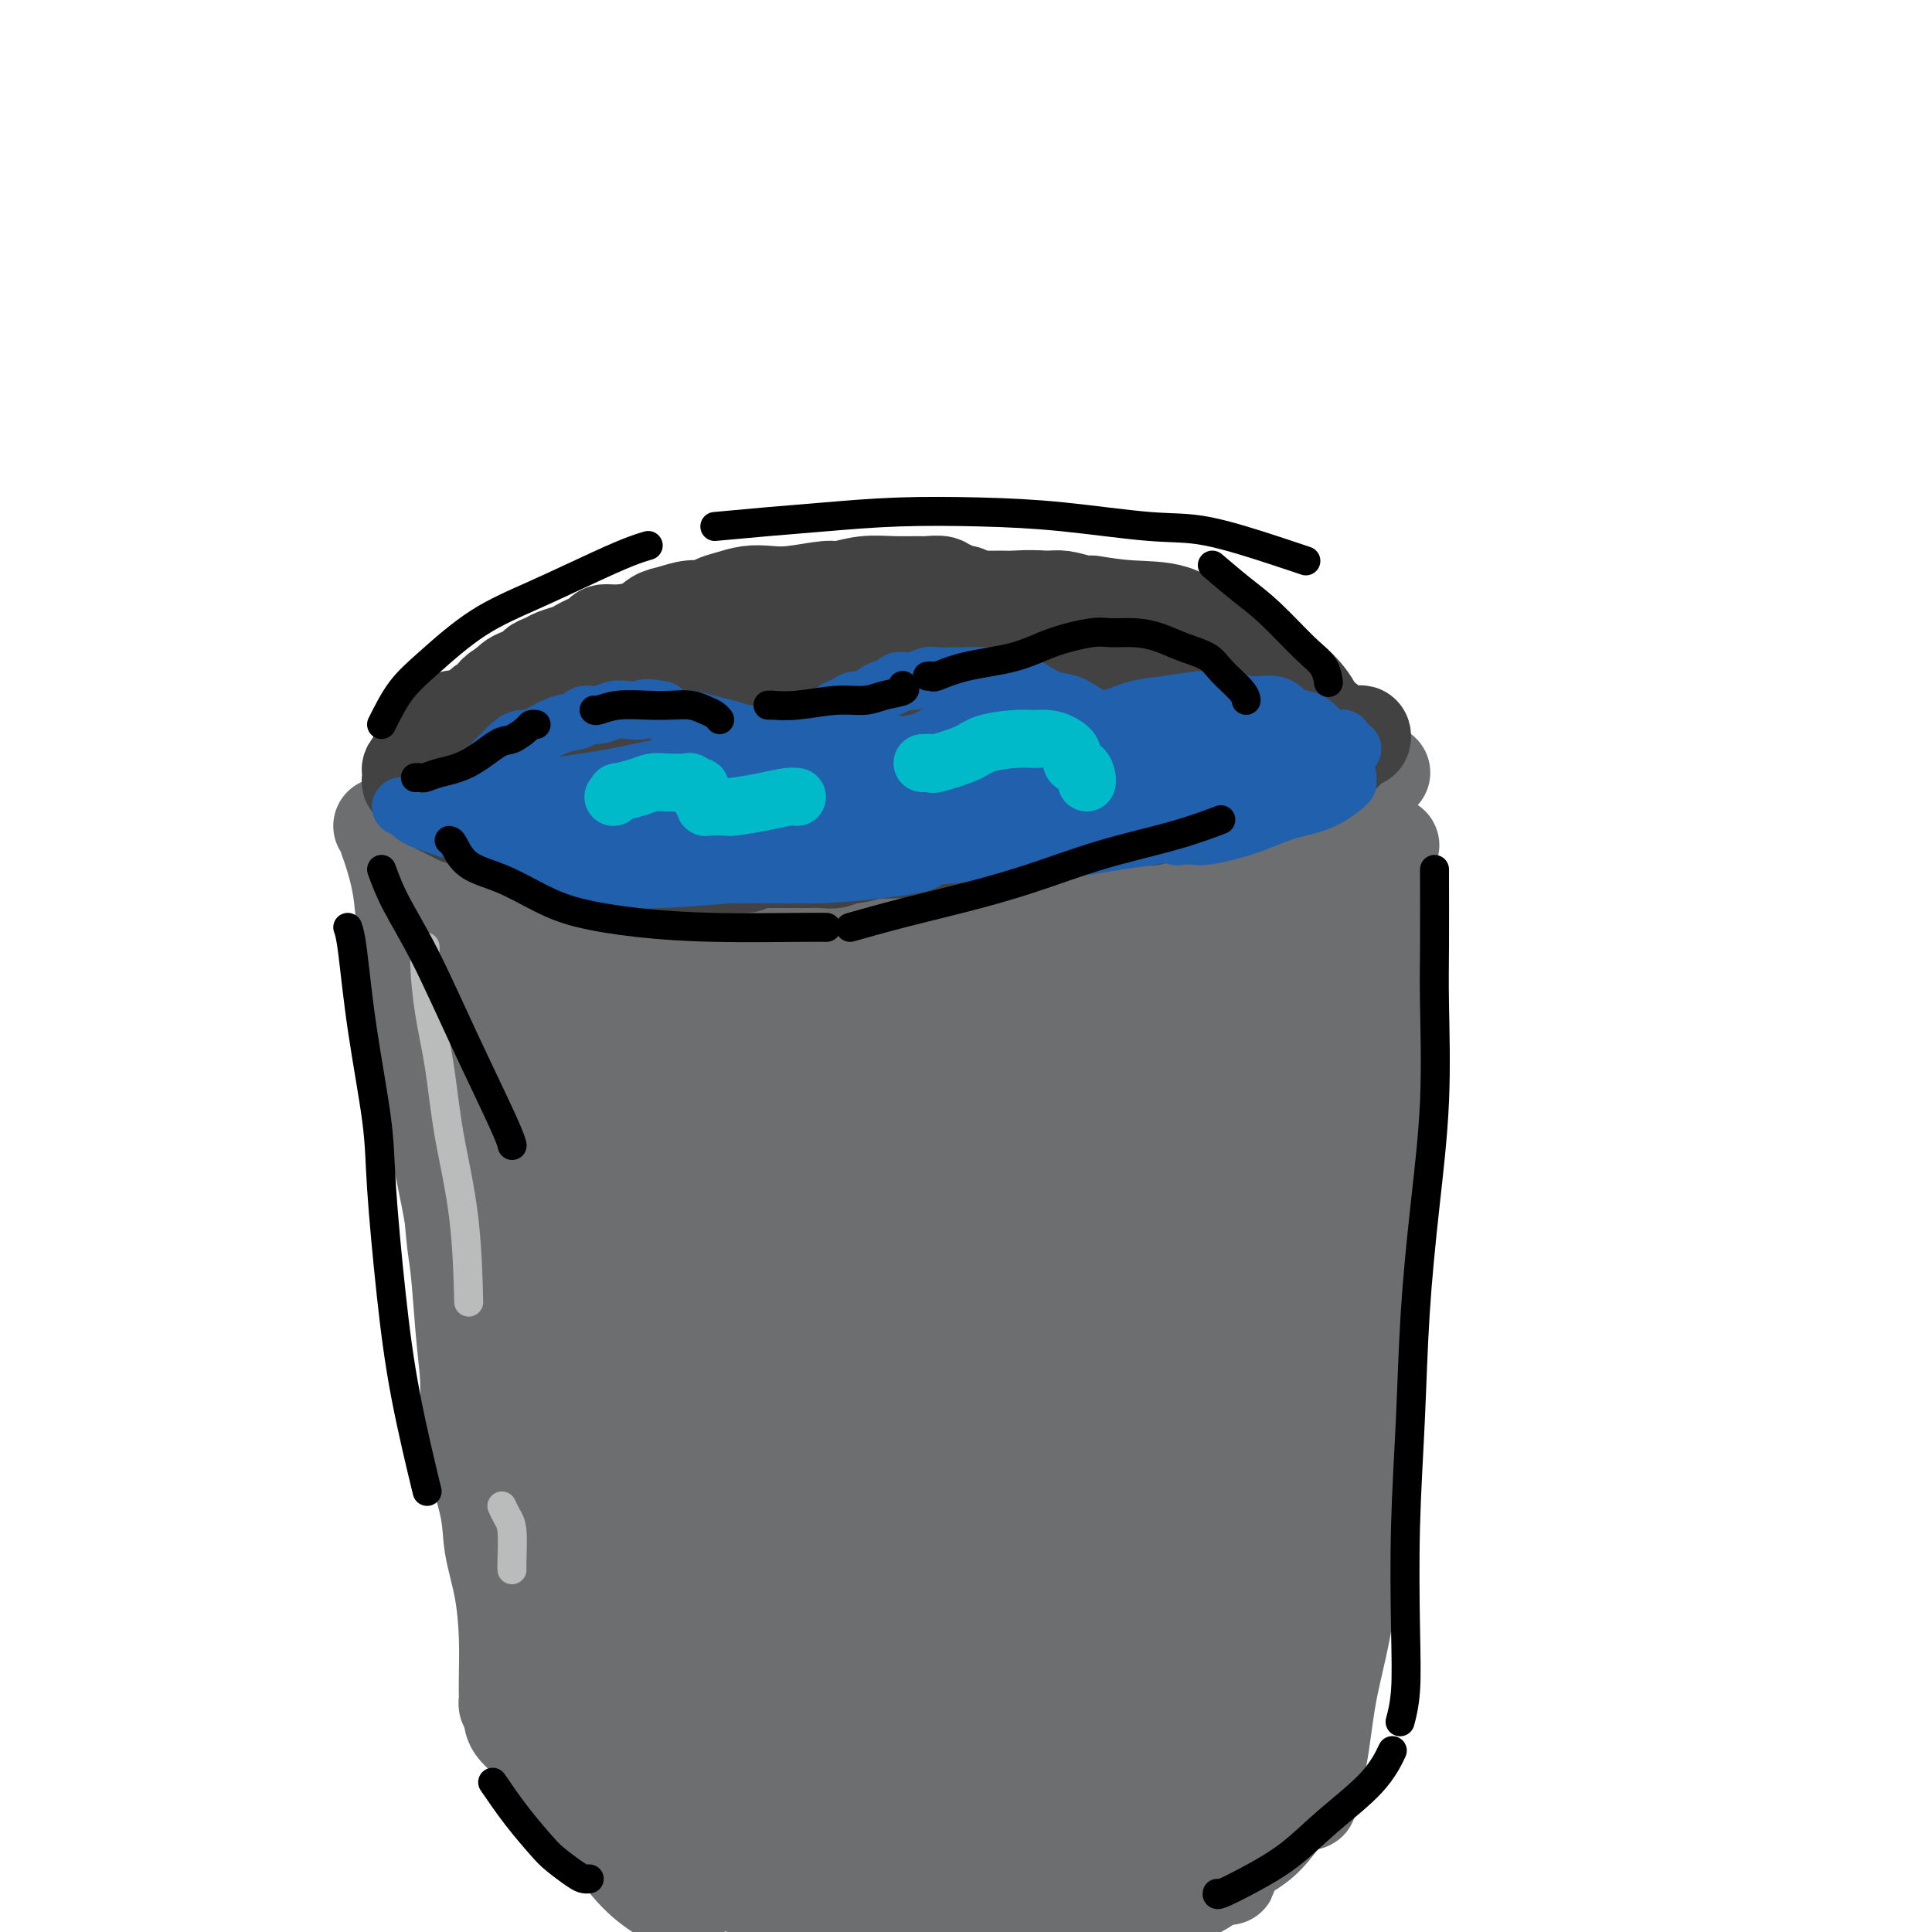 <svg viewBox='0 0 400 400' version='1.1' xmlns='http://www.w3.org/2000/svg' xmlns:xlink='http://www.w3.org/1999/xlink'><g fill='none' stroke='#6D6E70' stroke-width='20' stroke-linecap='round' stroke-linejoin='round'><path d='M88,167c0.250,0.184 0.499,0.367 2,1c1.501,0.633 4.253,1.714 7,3c2.747,1.286 5.490,2.775 9,4c3.510,1.225 7.786,2.184 12,3c4.214,0.816 8.365,1.489 12,2c3.635,0.511 6.753,0.860 8,1c1.247,0.140 0.624,0.070 0,0'/><path d='M115,178c3.722,0.658 7.445,1.316 11,2c3.555,0.684 6.943,1.394 11,2c4.057,0.606 8.784,1.109 14,1c5.216,-0.109 10.922,-0.829 15,-1c4.078,-0.171 6.528,0.208 11,0c4.472,-0.208 10.965,-1.002 17,-2c6.035,-0.998 11.612,-2.201 17,-3c5.388,-0.799 10.589,-1.193 15,-2c4.411,-0.807 8.034,-2.025 12,-3c3.966,-0.975 8.276,-1.707 10,-2c1.724,-0.293 0.862,-0.146 0,0'/><path d='M219,178c1.198,0.064 2.397,0.127 5,0c2.603,-0.127 6.612,-0.446 11,-1c4.388,-0.554 9.155,-1.344 13,-2c3.845,-0.656 6.766,-1.177 10,-2c3.234,-0.823 6.779,-1.947 10,-3c3.221,-1.053 6.117,-2.033 8,-3c1.883,-0.967 2.752,-1.919 4,-3c1.248,-1.081 2.874,-2.291 4,-3c1.126,-0.709 1.750,-0.917 2,-1c0.250,-0.083 0.125,-0.042 0,0'/><path d='M84,167c0.272,0.557 0.544,1.114 1,4c0.456,2.886 1.095,8.100 2,13c0.905,4.900 2.077,9.487 3,15c0.923,5.513 1.596,11.954 3,19c1.404,7.046 3.539,14.697 5,20c1.461,5.303 2.247,8.256 4,14c1.753,5.744 4.472,14.277 6,19c1.528,4.723 1.865,5.635 2,6c0.135,0.365 0.067,0.182 0,0'/><path d='M88,182c-0.022,0.351 -0.044,0.702 0,1c0.044,0.298 0.155,0.545 0,2c-0.155,1.455 -0.576,4.120 0,8c0.576,3.880 2.149,8.975 3,15c0.851,6.025 0.982,12.982 2,21c1.018,8.018 2.925,17.099 5,26c2.075,8.901 4.319,17.623 6,26c1.681,8.377 2.799,16.409 4,22c1.201,5.591 2.486,8.740 3,10c0.514,1.260 0.257,0.630 0,0'/><path d='M84,192c0.344,2.307 0.689,4.613 1,7c0.311,2.387 0.589,4.853 1,9c0.411,4.147 0.956,9.973 2,16c1.044,6.027 2.588,12.253 4,19c1.412,6.747 2.694,14.015 4,22c1.306,7.985 2.637,16.687 4,25c1.363,8.313 2.757,16.239 4,24c1.243,7.761 2.335,15.359 3,20c0.665,4.641 0.904,6.326 1,7c0.096,0.674 0.048,0.337 0,0'/><path d='M97,255c0.254,0.777 0.509,1.554 1,4c0.491,2.446 1.220,6.562 2,11c0.780,4.438 1.613,9.197 2,14c0.387,4.803 0.328,9.650 1,15c0.672,5.350 2.075,11.203 3,17c0.925,5.797 1.372,11.540 2,17c0.628,5.460 1.436,10.639 2,14c0.564,3.361 0.883,4.905 1,6c0.117,1.095 0.034,1.741 0,2c-0.034,0.259 -0.017,0.129 0,0'/><path d='M101,307c0.409,2.146 0.817,4.292 1,7c0.183,2.708 0.140,5.980 1,10c0.860,4.020 2.622,8.790 4,12c1.378,3.210 2.373,4.860 4,8c1.627,3.140 3.886,7.770 6,12c2.114,4.230 4.082,8.062 6,11c1.918,2.938 3.786,4.983 5,6c1.214,1.017 1.776,1.005 2,1c0.224,-0.005 0.112,-0.002 0,0'/><path d='M147,376c3.499,0.809 6.998,1.617 10,2c3.002,0.383 5.506,0.340 9,0c3.494,-0.340 7.979,-0.976 12,-2c4.021,-1.024 7.577,-2.435 9,-3c1.423,-0.565 0.711,-0.282 0,0'/><path d='M288,175c-0.476,1.338 -0.952,2.676 -1,4c-0.048,1.324 0.331,2.633 0,5c-0.331,2.367 -1.373,5.790 -2,9c-0.627,3.210 -0.841,6.207 -1,11c-0.159,4.793 -0.264,11.384 -1,18c-0.736,6.616 -2.105,13.258 -3,20c-0.895,6.742 -1.318,13.584 -2,19c-0.682,5.416 -1.623,9.404 -2,11c-0.377,1.596 -0.188,0.798 0,0'/><path d='M286,181c-0.360,11.506 -0.721,23.013 -1,30c-0.279,6.987 -0.478,9.455 -1,16c-0.522,6.545 -1.367,17.167 -2,26c-0.633,8.833 -1.055,15.878 -2,24c-0.945,8.122 -2.413,17.321 -3,21c-0.587,3.679 -0.294,1.840 0,0'/><path d='M284,204c0.005,0.270 0.009,0.540 0,2c-0.009,1.460 -0.032,4.109 0,9c0.032,4.891 0.118,12.023 0,17c-0.118,4.977 -0.439,7.798 -1,14c-0.561,6.202 -1.363,15.786 -2,25c-0.637,9.214 -1.110,18.057 -2,27c-0.890,8.943 -2.197,17.985 -3,26c-0.803,8.015 -1.101,15.004 -2,21c-0.899,5.996 -2.400,10.999 -3,13c-0.600,2.001 -0.300,1.001 0,0'/><path d='M280,301c-0.039,4.418 -0.079,8.837 0,12c0.079,3.163 0.276,5.071 0,9c-0.276,3.929 -1.026,9.880 -2,15c-0.974,5.120 -2.174,9.410 -3,14c-0.826,4.590 -1.279,9.478 -2,13c-0.721,3.522 -1.709,5.676 -2,7c-0.291,1.324 0.114,1.818 0,2c-0.114,0.182 -0.747,0.052 -1,0c-0.253,-0.052 -0.127,-0.026 0,0'/><path d='M267,374c-0.976,1.332 -1.952,2.665 -3,4c-1.048,1.335 -2.169,2.673 -4,4c-1.831,1.327 -4.374,2.644 -6,4c-1.626,1.356 -2.335,2.752 -4,4c-1.665,1.248 -4.286,2.348 -6,3c-1.714,0.652 -2.521,0.855 -4,1c-1.479,0.145 -3.629,0.231 -6,0c-2.371,-0.231 -4.963,-0.780 -6,-1c-1.037,-0.220 -0.518,-0.110 0,0'/><path d='M225,391c-0.331,-0.000 -0.662,-0.001 -1,0c-0.338,0.001 -0.684,0.002 -2,0c-1.316,-0.002 -3.601,-0.009 -5,0c-1.399,0.009 -1.910,0.032 -4,0c-2.090,-0.032 -5.759,-0.121 -9,-1c-3.241,-0.879 -6.053,-2.548 -9,-4c-2.947,-1.452 -6.027,-2.688 -9,-4c-2.973,-1.312 -5.839,-2.699 -9,-4c-3.161,-1.301 -6.617,-2.514 -8,-3c-1.383,-0.486 -0.691,-0.243 0,0'/><path d='M115,347c-0.233,2.023 -0.467,4.046 0,6c0.467,1.954 1.633,3.837 3,6c1.367,2.163 2.935,4.604 5,7c2.065,2.396 4.627,4.747 7,7c2.373,2.253 4.556,4.408 7,6c2.444,1.592 5.150,2.623 7,3c1.850,0.377 2.844,0.102 4,0c1.156,-0.102 2.473,-0.029 3,0c0.527,0.029 0.263,0.015 0,0'/><path d='M123,359c0.678,2.176 1.355,4.352 2,6c0.645,1.648 1.257,2.767 3,5c1.743,2.233 4.618,5.581 7,8c2.382,2.419 4.270,3.911 7,6c2.730,2.089 6.301,4.777 10,6c3.699,1.223 7.524,0.982 10,1c2.476,0.018 3.602,0.293 6,0c2.398,-0.293 6.069,-1.156 9,-2c2.931,-0.844 5.123,-1.670 6,-2c0.877,-0.330 0.438,-0.165 0,0'/><path d='M149,373c-0.139,0.277 -0.277,0.553 0,2c0.277,1.447 0.971,4.064 2,6c1.029,1.936 2.393,3.189 4,5c1.607,1.811 3.458,4.179 6,6c2.542,1.821 5.776,3.096 8,4c2.224,0.904 3.439,1.437 6,2c2.561,0.563 6.469,1.156 10,1c3.531,-0.156 6.684,-1.061 10,-2c3.316,-0.939 6.796,-1.911 10,-3c3.204,-1.089 6.132,-2.293 8,-3c1.868,-0.707 2.677,-0.916 3,-1c0.323,-0.084 0.162,-0.042 0,0'/><path d='M196,395c0.099,0.536 0.198,1.072 1,2c0.802,0.928 2.306,2.247 4,3c1.694,0.753 3.578,0.941 6,0c2.422,-0.941 5.381,-3.009 7,-4c1.619,-0.991 1.898,-0.905 3,-2c1.102,-1.095 3.027,-3.372 4,-5c0.973,-1.628 0.992,-2.608 1,-3c0.008,-0.392 0.004,-0.196 0,0'/><path d='M126,369c-0.608,-0.040 -1.216,-0.079 -2,0c-0.784,0.079 -1.743,0.278 -3,0c-1.257,-0.278 -2.813,-1.033 -4,-2c-1.187,-0.967 -2.007,-2.145 -3,-3c-0.993,-0.855 -2.161,-1.385 -3,-2c-0.839,-0.615 -1.349,-1.314 -2,-2c-0.651,-0.686 -1.443,-1.359 -2,-2c-0.557,-0.641 -0.881,-1.249 -1,-2c-0.119,-0.751 -0.034,-1.643 0,-2c0.034,-0.357 0.017,-0.178 0,0'/><path d='M106,353c-0.422,0.103 -0.845,0.205 -1,0c-0.155,-0.205 -0.043,-0.719 0,-1c0.043,-0.281 0.018,-0.331 0,-1c-0.018,-0.669 -0.030,-1.958 0,-4c0.030,-2.042 0.103,-4.838 0,-8c-0.103,-3.162 -0.381,-6.690 -1,-10c-0.619,-3.310 -1.577,-6.401 -2,-9c-0.423,-2.599 -0.309,-4.705 -1,-8c-0.691,-3.295 -2.185,-7.780 -3,-12c-0.815,-4.220 -0.950,-8.175 -1,-12c-0.050,-3.825 -0.013,-7.520 0,-11c0.013,-3.480 0.004,-6.745 0,-9c-0.004,-2.255 -0.001,-3.502 0,-4c0.001,-0.498 0.001,-0.249 0,0'/><path d='M100,298c-0.756,-1.423 -1.512,-2.847 -2,-5c-0.488,-2.153 -0.708,-5.036 -1,-8c-0.292,-2.964 -0.654,-6.009 -1,-10c-0.346,-3.991 -0.674,-8.927 -1,-12c-0.326,-3.073 -0.649,-4.282 -1,-8c-0.351,-3.718 -0.731,-9.946 -1,-15c-0.269,-5.054 -0.426,-8.934 0,-13c0.426,-4.066 1.435,-8.319 2,-11c0.565,-2.681 0.688,-3.791 1,-6c0.312,-2.209 0.815,-5.518 1,-7c0.185,-1.482 0.053,-1.138 0,-1c-0.053,0.138 -0.026,0.069 0,0'/><path d='M105,190c-0.518,0.422 -1.036,0.844 -1,1c0.036,0.156 0.627,0.045 1,0c0.373,-0.045 0.529,-0.023 1,0c0.471,0.023 1.258,0.048 2,0c0.742,-0.048 1.438,-0.169 2,0c0.562,0.169 0.991,0.627 2,1c1.009,0.373 2.597,0.660 3,1c0.403,0.340 -0.380,0.731 0,1c0.380,0.269 1.921,0.414 3,1c1.079,0.586 1.694,1.611 2,2c0.306,0.389 0.304,0.142 1,0c0.696,-0.142 2.091,-0.178 3,0c0.909,0.178 1.331,0.569 2,1c0.669,0.431 1.585,0.901 2,1c0.415,0.099 0.327,-0.173 1,0c0.673,0.173 2.105,0.792 3,1c0.895,0.208 1.251,0.004 2,0c0.749,-0.004 1.891,0.191 3,0c1.109,-0.191 2.187,-0.770 3,-1c0.813,-0.230 1.362,-0.113 2,0c0.638,0.113 1.364,0.223 2,0c0.636,-0.223 1.182,-0.778 2,-1c0.818,-0.222 1.909,-0.111 3,0'/><path d='M149,198c2.926,-0.326 1.741,-0.140 2,0c0.259,0.140 1.961,0.234 3,0c1.039,-0.234 1.415,-0.795 2,-1c0.585,-0.205 1.378,-0.054 2,0c0.622,0.054 1.071,0.012 2,0c0.929,-0.012 2.336,0.007 3,0c0.664,-0.007 0.585,-0.041 1,0c0.415,0.041 1.322,0.156 2,0c0.678,-0.156 1.125,-0.581 2,-1c0.875,-0.419 2.176,-0.830 3,-1c0.824,-0.170 1.170,-0.098 2,0c0.830,0.098 2.145,0.222 3,0c0.855,-0.222 1.250,-0.792 2,-1c0.750,-0.208 1.854,-0.056 3,0c1.146,0.056 2.332,0.016 3,0c0.668,-0.016 0.816,-0.008 2,0c1.184,0.008 3.402,0.016 5,0c1.598,-0.016 2.575,-0.056 3,0c0.425,0.056 0.297,0.207 1,0c0.703,-0.207 2.237,-0.773 4,-1c1.763,-0.227 3.755,-0.116 5,0c1.245,0.116 1.745,0.237 3,0c1.255,-0.237 3.266,-0.833 5,-1c1.734,-0.167 3.191,0.095 4,0c0.809,-0.095 0.971,-0.547 2,-1c1.029,-0.453 2.924,-0.906 4,-1c1.076,-0.094 1.331,0.172 2,0c0.669,-0.172 1.750,-0.781 3,-1c1.250,-0.219 2.668,-0.048 4,0c1.332,0.048 2.576,-0.029 3,0c0.424,0.029 0.026,0.163 1,0c0.974,-0.163 3.318,-0.622 5,-1c1.682,-0.378 2.701,-0.675 4,-1c1.299,-0.325 2.879,-0.678 4,-1c1.121,-0.322 1.785,-0.612 3,-1c1.215,-0.388 2.981,-0.874 4,-1c1.019,-0.126 1.291,0.107 2,0c0.709,-0.107 1.854,-0.553 3,-1'/><path d='M260,183c7.087,-1.554 2.803,-0.938 2,-1c-0.803,-0.062 1.875,-0.802 3,-1c1.125,-0.198 0.698,0.144 1,0c0.302,-0.144 1.334,-0.776 2,-1c0.666,-0.224 0.967,-0.042 1,0c0.033,0.042 -0.202,-0.057 0,0c0.202,0.057 0.839,0.268 1,0c0.161,-0.268 -0.156,-1.016 0,-1c0.156,0.016 0.785,0.796 1,1c0.215,0.204 0.016,-0.169 0,0c-0.016,0.169 0.149,0.879 0,2c-0.149,1.121 -0.613,2.653 -1,4c-0.387,1.347 -0.696,2.508 -1,4c-0.304,1.492 -0.602,3.315 -1,5c-0.398,1.685 -0.894,3.233 -1,5c-0.106,1.767 0.179,3.754 0,5c-0.179,1.246 -0.823,1.752 -1,3c-0.177,1.248 0.111,3.238 0,5c-0.111,1.762 -0.622,3.295 -1,5c-0.378,1.705 -0.623,3.583 -1,5c-0.377,1.417 -0.886,2.373 -1,3c-0.114,0.627 0.166,0.926 0,2c-0.166,1.074 -0.780,2.924 -1,4c-0.220,1.076 -0.048,1.380 0,2c0.048,0.620 -0.028,1.558 0,3c0.028,1.442 0.161,3.388 0,5c-0.161,1.612 -0.618,2.889 -1,4c-0.382,1.111 -0.691,2.055 -1,3'/><path d='M260,249c-1.701,11.229 -0.455,4.802 0,3c0.455,-1.802 0.119,1.022 0,3c-0.119,1.978 -0.022,3.111 0,4c0.022,0.889 -0.033,1.536 0,2c0.033,0.464 0.153,0.747 0,2c-0.153,1.253 -0.578,3.478 -1,6c-0.422,2.522 -0.841,5.341 -1,7c-0.159,1.659 -0.057,2.157 0,3c0.057,0.843 0.068,2.032 0,3c-0.068,0.968 -0.214,1.716 0,3c0.214,1.284 0.789,3.103 1,4c0.211,0.897 0.056,0.871 0,2c-0.056,1.129 -0.015,3.413 0,5c0.015,1.587 0.004,2.479 0,4c-0.004,1.521 -0.001,3.673 0,5c0.001,1.327 -0.000,1.828 0,3c0.000,1.172 0.001,3.015 0,4c-0.001,0.985 -0.004,1.114 0,2c0.004,0.886 0.015,2.530 0,4c-0.015,1.470 -0.057,2.767 0,4c0.057,1.233 0.211,2.403 0,4c-0.211,1.597 -0.789,3.622 -1,5c-0.211,1.378 -0.057,2.109 0,3c0.057,0.891 0.015,1.942 0,3c-0.015,1.058 -0.003,2.124 0,3c0.003,0.876 -0.003,1.561 0,3c0.003,1.439 0.015,3.631 0,5c-0.015,1.369 -0.057,1.913 0,3c0.057,1.087 0.211,2.715 0,4c-0.211,1.285 -0.789,2.226 -1,3c-0.211,0.774 -0.055,1.382 0,2c0.055,0.618 0.011,1.246 0,2c-0.011,0.754 0.012,1.634 0,2c-0.012,0.366 -0.058,0.220 0,1c0.058,0.780 0.222,2.487 0,4c-0.222,1.513 -0.829,2.830 -1,4c-0.171,1.170 0.094,2.191 0,3c-0.094,0.809 -0.547,1.404 -1,2'/><path d='M255,378c-0.936,20.187 -0.776,6.155 -1,1c-0.224,-5.155 -0.834,-1.434 -1,0c-0.166,1.434 0.110,0.580 0,0c-0.110,-0.580 -0.608,-0.885 -1,-1c-0.392,-0.115 -0.678,-0.038 -1,0c-0.322,0.038 -0.678,0.038 -1,0c-0.322,-0.038 -0.609,-0.114 -1,0c-0.391,0.114 -0.885,0.419 -1,0c-0.115,-0.419 0.151,-1.562 0,-3c-0.151,-1.438 -0.718,-3.173 -1,-5c-0.282,-1.827 -0.280,-3.748 0,-6c0.280,-2.252 0.839,-4.837 1,-8c0.161,-3.163 -0.074,-6.906 0,-9c0.074,-2.094 0.458,-2.538 1,-5c0.542,-2.462 1.243,-6.940 2,-10c0.757,-3.060 1.569,-4.702 2,-7c0.431,-2.298 0.481,-5.251 1,-8c0.519,-2.749 1.505,-5.295 2,-8c0.495,-2.705 0.497,-5.571 1,-9c0.503,-3.429 1.508,-7.421 2,-10c0.492,-2.579 0.472,-3.746 1,-6c0.528,-2.254 1.606,-5.596 2,-8c0.394,-2.404 0.106,-3.871 0,-5c-0.106,-1.129 -0.028,-1.922 0,-3c0.028,-1.078 0.008,-2.442 0,-4c-0.008,-1.558 -0.002,-3.310 0,-4c0.002,-0.690 0.001,-0.319 0,-1c-0.001,-0.681 -0.000,-2.414 0,-4c0.000,-1.586 0.000,-3.025 0,-4c-0.000,-0.975 -0.000,-1.488 0,-2'/><path d='M262,249c-0.064,-4.359 -0.225,-1.756 0,-1c0.225,0.756 0.834,-0.336 1,-1c0.166,-0.664 -0.113,-0.902 0,-1c0.113,-0.098 0.619,-0.057 1,0c0.381,0.057 0.639,0.128 1,0c0.361,-0.128 0.826,-0.456 1,-1c0.174,-0.544 0.059,-1.305 0,-1c-0.059,0.305 -0.061,1.674 0,2c0.061,0.326 0.183,-0.393 0,0c-0.183,0.393 -0.673,1.898 -1,4c-0.327,2.102 -0.492,4.802 -1,8c-0.508,3.198 -1.358,6.892 -2,10c-0.642,3.108 -1.076,5.628 -2,9c-0.924,3.372 -2.337,7.597 -3,10c-0.663,2.403 -0.576,2.985 -1,4c-0.424,1.015 -1.360,2.464 -2,3c-0.640,0.536 -0.983,0.160 -1,0c-0.017,-0.160 0.291,-0.104 0,0c-0.291,0.104 -1.181,0.258 -2,-1c-0.819,-1.258 -1.568,-3.926 -2,-6c-0.432,-2.074 -0.546,-3.554 -1,-6c-0.454,-2.446 -1.246,-5.859 -2,-10c-0.754,-4.141 -1.470,-9.009 -2,-14c-0.530,-4.991 -0.873,-10.106 -1,-14c-0.127,-3.894 -0.036,-6.569 0,-8c0.036,-1.431 0.019,-1.620 0,-2c-0.019,-0.380 -0.039,-0.951 0,-1c0.039,-0.049 0.138,0.424 0,1c-0.138,0.576 -0.512,1.255 -1,4c-0.488,2.745 -1.089,7.556 -2,12c-0.911,4.444 -2.131,8.519 -3,13c-0.869,4.481 -1.385,9.366 -2,15c-0.615,5.634 -1.328,12.017 -2,18c-0.672,5.983 -1.302,11.567 -2,17c-0.698,5.433 -1.466,10.714 -2,14c-0.534,3.286 -0.836,4.577 -1,6c-0.164,1.423 -0.190,2.978 0,4c0.190,1.022 0.595,1.511 1,2'/><path d='M229,338c-1.745,16.113 0.891,3.397 2,-2c1.109,-5.397 0.689,-3.473 1,-4c0.311,-0.527 1.351,-3.505 2,-6c0.649,-2.495 0.906,-4.507 1,-6c0.094,-1.493 0.023,-2.469 0,-3c-0.023,-0.531 0.001,-0.619 0,-1c-0.001,-0.381 -0.029,-1.055 0,-1c0.029,0.055 0.113,0.838 0,1c-0.113,0.162 -0.423,-0.297 -1,1c-0.577,1.297 -1.422,4.350 -2,7c-0.578,2.650 -0.888,4.896 -1,7c-0.112,2.104 -0.027,4.065 0,7c0.027,2.935 -0.005,6.844 0,9c0.005,2.156 0.047,2.559 0,4c-0.047,1.441 -0.182,3.920 0,5c0.182,1.080 0.681,0.760 1,1c0.319,0.240 0.457,1.040 1,1c0.543,-0.040 1.490,-0.919 2,-2c0.510,-1.081 0.581,-2.362 1,-4c0.419,-1.638 1.184,-3.632 2,-6c0.816,-2.368 1.683,-5.110 2,-7c0.317,-1.890 0.083,-2.928 0,-4c-0.083,-1.072 -0.013,-2.179 0,-3c0.013,-0.821 -0.029,-1.355 0,-2c0.029,-0.645 0.128,-1.400 0,-1c-0.128,0.400 -0.482,1.954 -1,4c-0.518,2.046 -1.200,4.582 -2,7c-0.800,2.418 -1.717,4.716 -2,7c-0.283,2.284 0.067,4.553 0,7c-0.067,2.447 -0.550,5.071 -1,7c-0.450,1.929 -0.868,3.162 -1,4c-0.132,0.838 0.023,1.280 0,2c-0.023,0.720 -0.223,1.719 0,2c0.223,0.281 0.868,-0.155 1,0c0.132,0.155 -0.248,0.901 0,0c0.248,-0.901 1.124,-3.451 2,-6'/><path d='M236,363c0.873,-2.471 1.555,-5.649 2,-8c0.445,-2.351 0.654,-3.874 1,-7c0.346,-3.126 0.828,-7.855 1,-12c0.172,-4.145 0.032,-7.705 0,-11c-0.032,-3.295 0.043,-6.325 0,-9c-0.043,-2.675 -0.203,-4.994 0,-7c0.203,-2.006 0.769,-3.698 1,-5c0.231,-1.302 0.127,-2.213 0,-3c-0.127,-0.787 -0.275,-1.450 0,-2c0.275,-0.550 0.975,-0.987 1,-1c0.025,-0.013 -0.624,0.397 -1,1c-0.376,0.603 -0.479,1.400 -1,4c-0.521,2.600 -1.460,7.003 -2,9c-0.540,1.997 -0.681,1.587 -1,4c-0.319,2.413 -0.817,7.648 -1,12c-0.183,4.352 -0.050,7.821 0,11c0.050,3.179 0.018,6.068 0,8c-0.018,1.932 -0.021,2.906 0,4c0.021,1.094 0.065,2.306 0,3c-0.065,0.694 -0.239,0.869 0,1c0.239,0.131 0.891,0.218 1,0c0.109,-0.218 -0.326,-0.739 0,-3c0.326,-2.261 1.411,-6.260 2,-10c0.589,-3.740 0.680,-7.221 1,-11c0.320,-3.779 0.867,-7.856 1,-10c0.133,-2.144 -0.150,-2.355 0,-3c0.150,-0.645 0.732,-1.723 1,-2c0.268,-0.277 0.223,0.248 0,1c-0.223,0.752 -0.623,1.733 -1,3c-0.377,1.267 -0.732,2.821 -1,5c-0.268,2.179 -0.450,4.984 -1,8c-0.550,3.016 -1.468,6.242 -2,9c-0.532,2.758 -0.678,5.047 -1,8c-0.322,2.953 -0.818,6.570 -1,10c-0.182,3.430 -0.049,6.672 0,9c0.049,2.328 0.013,3.742 0,5c-0.013,1.258 -0.004,2.359 0,3c0.004,0.641 0.002,0.820 0,1'/><path d='M235,378c-0.928,8.757 -0.248,0.651 0,-3c0.248,-3.651 0.063,-2.846 0,-3c-0.063,-0.154 -0.003,-1.268 0,-2c0.003,-0.732 -0.051,-1.083 0,-1c0.051,0.083 0.206,0.599 0,0c-0.206,-0.599 -0.773,-2.314 -1,-3c-0.227,-0.686 -0.113,-0.343 0,0'/><path d='M108,201c0.341,0.649 0.683,1.299 1,2c0.317,0.701 0.610,1.455 1,3c0.390,1.545 0.878,3.883 1,6c0.122,2.117 -0.121,4.014 0,6c0.121,1.986 0.606,4.063 1,6c0.394,1.937 0.697,3.736 1,5c0.303,1.264 0.606,1.995 1,4c0.394,2.005 0.880,5.285 1,8c0.120,2.715 -0.125,4.865 0,7c0.125,2.135 0.621,4.256 1,6c0.379,1.744 0.641,3.111 1,5c0.359,1.889 0.814,4.300 1,6c0.186,1.700 0.101,2.688 0,5c-0.101,2.312 -0.219,5.948 0,9c0.219,3.052 0.776,5.518 1,8c0.224,2.482 0.116,4.978 0,7c-0.116,2.022 -0.238,3.571 0,5c0.238,1.429 0.838,2.739 1,4c0.162,1.261 -0.114,2.472 0,4c0.114,1.528 0.619,3.372 1,5c0.381,1.628 0.638,3.040 1,5c0.362,1.960 0.829,4.468 1,6c0.171,1.532 0.045,2.088 0,3c-0.045,0.912 -0.008,2.180 0,3c0.008,0.820 -0.012,1.191 0,2c0.012,0.809 0.056,2.054 0,3c-0.056,0.946 -0.212,1.593 0,3c0.212,1.407 0.792,3.574 1,5c0.208,1.426 0.044,2.110 0,3c-0.044,0.890 0.031,1.986 0,3c-0.031,1.014 -0.167,1.945 0,3c0.167,1.055 0.637,2.234 1,3c0.363,0.766 0.619,1.120 1,2c0.381,0.880 0.886,2.288 1,3c0.114,0.712 -0.161,0.730 0,1c0.161,0.270 0.760,0.791 1,1c0.240,0.209 0.120,0.104 0,0'/><path d='M128,361c0.860,1.610 1.008,0.635 1,0c-0.008,-0.635 -0.174,-0.929 0,-1c0.174,-0.071 0.688,0.082 1,0c0.312,-0.082 0.423,-0.400 1,-1c0.577,-0.600 1.620,-1.484 2,-3c0.380,-1.516 0.095,-3.665 0,-5c-0.095,-1.335 -0.001,-1.857 0,-3c0.001,-1.143 -0.091,-2.906 0,-6c0.091,-3.094 0.364,-7.519 0,-11c-0.364,-3.481 -1.366,-6.019 -2,-9c-0.634,-2.981 -0.901,-6.405 -1,-9c-0.099,-2.595 -0.031,-4.362 0,-7c0.031,-2.638 0.025,-6.149 0,-8c-0.025,-1.851 -0.070,-2.043 0,-4c0.070,-1.957 0.253,-5.679 0,-9c-0.253,-3.321 -0.944,-6.241 -1,-9c-0.056,-2.759 0.522,-5.356 1,-8c0.478,-2.644 0.856,-5.336 1,-7c0.144,-1.664 0.054,-2.302 0,-4c-0.054,-1.698 -0.071,-4.456 0,-6c0.071,-1.544 0.229,-1.872 0,-3c-0.229,-1.128 -0.846,-3.054 -1,-5c-0.154,-1.946 0.155,-3.910 0,-5c-0.155,-1.090 -0.775,-1.304 -1,-2c-0.225,-0.696 -0.057,-1.874 0,-3c0.057,-1.126 0.003,-2.200 0,-3c-0.003,-0.800 0.046,-1.326 0,-2c-0.046,-0.674 -0.185,-1.495 0,-2c0.185,-0.505 0.695,-0.695 1,-2c0.305,-1.305 0.406,-3.727 1,-5c0.594,-1.273 1.680,-1.398 2,-2c0.320,-0.602 -0.125,-1.682 0,-2c0.125,-0.318 0.822,0.126 1,0c0.178,-0.126 -0.162,-0.821 0,-1c0.162,-0.179 0.827,0.158 1,0c0.173,-0.158 -0.146,-0.812 0,-1c0.146,-0.188 0.756,0.089 1,0c0.244,-0.089 0.122,-0.545 0,-1'/><path d='M136,212c1.322,-2.165 1.127,-0.577 1,0c-0.127,0.577 -0.188,0.143 0,0c0.188,-0.143 0.624,0.005 1,0c0.376,-0.005 0.693,-0.164 1,0c0.307,0.164 0.604,0.653 1,1c0.396,0.347 0.890,0.554 1,1c0.110,0.446 -0.166,1.130 0,2c0.166,0.870 0.774,1.924 1,3c0.226,1.076 0.071,2.173 0,4c-0.071,1.827 -0.057,4.384 0,6c0.057,1.616 0.158,2.290 0,4c-0.158,1.710 -0.574,4.454 -1,7c-0.426,2.546 -0.861,4.893 -1,7c-0.139,2.107 0.019,3.975 0,6c-0.019,2.025 -0.215,4.206 0,7c0.215,2.794 0.842,6.201 1,8c0.158,1.799 -0.151,1.991 0,4c0.151,2.009 0.762,5.837 1,9c0.238,3.163 0.101,5.662 0,8c-0.101,2.338 -0.168,4.514 0,7c0.168,2.486 0.571,5.283 1,8c0.429,2.717 0.885,5.355 1,7c0.115,1.645 -0.110,2.298 0,4c0.110,1.702 0.555,4.454 1,7c0.445,2.546 0.889,4.884 1,7c0.111,2.116 -0.110,4.008 0,6c0.110,1.992 0.550,4.084 1,6c0.450,1.916 0.909,3.657 1,5c0.091,1.343 -0.187,2.288 0,3c0.187,0.712 0.839,1.193 1,2c0.161,0.807 -0.168,1.942 0,3c0.168,1.058 0.832,2.040 1,3c0.168,0.960 -0.161,1.896 0,3c0.161,1.104 0.813,2.374 1,3c0.187,0.626 -0.089,0.607 0,1c0.089,0.393 0.545,1.196 1,2'/><path d='M152,366c1.729,10.763 1.051,2.671 1,0c-0.051,-2.671 0.527,0.079 1,1c0.473,0.921 0.843,0.013 1,0c0.157,-0.013 0.101,0.870 0,1c-0.101,0.130 -0.249,-0.493 0,-1c0.249,-0.507 0.894,-0.898 1,-1c0.106,-0.102 -0.326,0.086 0,-1c0.326,-1.086 1.408,-3.447 2,-6c0.592,-2.553 0.692,-5.300 1,-8c0.308,-2.700 0.825,-5.355 1,-8c0.175,-2.645 0.009,-5.282 0,-7c-0.009,-1.718 0.141,-2.517 0,-5c-0.141,-2.483 -0.573,-6.650 -1,-10c-0.427,-3.350 -0.851,-5.883 -1,-9c-0.149,-3.117 -0.025,-6.817 0,-10c0.025,-3.183 -0.050,-5.850 0,-9c0.050,-3.150 0.224,-6.784 0,-9c-0.224,-2.216 -0.844,-3.014 -1,-5c-0.156,-1.986 0.154,-5.161 0,-8c-0.154,-2.839 -0.773,-5.343 -1,-8c-0.227,-2.657 -0.061,-5.465 0,-8c0.061,-2.535 0.018,-4.795 0,-7c-0.018,-2.205 -0.012,-4.356 0,-6c0.012,-1.644 0.031,-2.781 0,-4c-0.031,-1.219 -0.113,-2.519 0,-5c0.113,-2.481 0.422,-6.141 1,-9c0.578,-2.859 1.427,-4.916 2,-7c0.573,-2.084 0.871,-4.193 1,-6c0.129,-1.807 0.090,-3.311 0,-4c-0.090,-0.689 -0.232,-0.563 0,-1c0.232,-0.437 0.837,-1.437 1,-2c0.163,-0.563 -0.116,-0.690 0,-1c0.116,-0.310 0.625,-0.802 1,-1c0.375,-0.198 0.614,-0.103 1,0c0.386,0.103 0.918,0.213 1,0c0.082,-0.213 -0.286,-0.750 0,-1c0.286,-0.250 1.224,-0.214 2,0c0.776,0.214 1.388,0.607 2,1'/><path d='M168,202c1.657,0.148 2.299,1.518 3,3c0.701,1.482 1.460,3.075 2,6c0.540,2.925 0.861,7.182 1,10c0.139,2.818 0.094,4.197 0,7c-0.094,2.803 -0.239,7.032 0,11c0.239,3.968 0.860,7.677 1,11c0.140,3.323 -0.201,6.262 0,9c0.201,2.738 0.944,5.276 1,9c0.056,3.724 -0.576,8.636 -1,13c-0.424,4.364 -0.640,8.182 -1,11c-0.360,2.818 -0.863,4.638 -1,8c-0.137,3.362 0.092,8.266 0,12c-0.092,3.734 -0.505,6.298 -1,9c-0.495,2.702 -1.071,5.542 -1,8c0.071,2.458 0.789,4.534 1,7c0.211,2.466 -0.084,5.322 0,8c0.084,2.678 0.547,5.178 1,8c0.453,2.822 0.895,5.968 1,8c0.105,2.032 -0.127,2.952 0,4c0.127,1.048 0.612,2.225 1,3c0.388,0.775 0.680,1.149 1,2c0.320,0.851 0.668,2.179 1,3c0.332,0.821 0.648,1.135 1,2c0.352,0.865 0.739,2.281 1,3c0.261,0.719 0.395,0.742 1,1c0.605,0.258 1.683,0.753 2,1c0.317,0.247 -0.125,0.248 0,0c0.125,-0.248 0.817,-0.743 1,-2c0.183,-1.257 -0.144,-3.276 0,-6c0.144,-2.724 0.757,-6.152 1,-9c0.243,-2.848 0.115,-5.117 0,-7c-0.115,-1.883 -0.216,-3.380 0,-6c0.216,-2.620 0.751,-6.362 1,-10c0.249,-3.638 0.213,-7.171 0,-11c-0.213,-3.829 -0.604,-7.954 -1,-13c-0.396,-5.046 -0.799,-11.012 -1,-15c-0.201,-3.988 -0.200,-5.996 0,-9c0.200,-3.004 0.600,-7.002 1,-11'/><path d='M184,280c0.552,-16.982 0.933,-9.937 1,-8c0.067,1.937 -0.180,-1.234 0,-4c0.180,-2.766 0.788,-5.125 1,-8c0.212,-2.875 0.028,-6.264 0,-10c-0.028,-3.736 0.101,-7.818 0,-10c-0.101,-2.182 -0.432,-2.464 0,-4c0.432,-1.536 1.628,-4.328 2,-6c0.372,-1.672 -0.078,-2.226 0,-3c0.078,-0.774 0.685,-1.768 1,-3c0.315,-1.232 0.337,-2.702 0,-4c-0.337,-1.298 -1.032,-2.424 -1,-4c0.032,-1.576 0.792,-3.602 1,-5c0.208,-1.398 -0.136,-2.168 0,-3c0.136,-0.832 0.754,-1.725 1,-2c0.246,-0.275 0.122,0.066 0,0c-0.122,-0.066 -0.241,-0.541 0,-1c0.241,-0.459 0.842,-0.901 1,-1c0.158,-0.099 -0.126,0.145 0,0c0.126,-0.145 0.664,-0.678 1,-1c0.336,-0.322 0.471,-0.433 1,0c0.529,0.433 1.452,1.408 2,2c0.548,0.592 0.721,0.800 1,2c0.279,1.200 0.663,3.392 1,5c0.337,1.608 0.626,2.634 1,4c0.374,1.366 0.833,3.074 1,5c0.167,1.926 0.042,4.071 0,6c-0.042,1.929 -0.000,3.642 0,6c0.000,2.358 -0.041,5.361 0,9c0.041,3.639 0.165,7.913 0,11c-0.165,3.087 -0.619,4.986 -1,8c-0.381,3.014 -0.691,7.141 -1,11c-0.309,3.859 -0.619,7.448 -1,11c-0.381,3.552 -0.835,7.066 -1,11c-0.165,3.934 -0.041,8.289 0,11c0.041,2.711 0.001,3.778 0,7c-0.001,3.222 0.038,8.598 0,13c-0.038,4.402 -0.154,7.829 0,11c0.154,3.171 0.577,6.085 1,9'/><path d='M196,345c-0.120,20.197 1.081,8.688 2,6c0.919,-2.688 1.557,3.443 2,7c0.443,3.557 0.692,4.538 1,6c0.308,1.462 0.674,3.403 1,5c0.326,1.597 0.612,2.848 1,4c0.388,1.152 0.877,2.205 1,3c0.123,0.795 -0.121,1.334 0,2c0.121,0.666 0.607,1.461 1,2c0.393,0.539 0.693,0.823 1,1c0.307,0.177 0.622,0.247 1,1c0.378,0.753 0.820,2.189 1,3c0.180,0.811 0.100,0.996 0,1c-0.100,0.004 -0.219,-0.172 0,0c0.219,0.172 0.777,0.694 1,0c0.223,-0.694 0.112,-2.602 0,-4c-0.112,-1.398 -0.225,-2.286 0,-5c0.225,-2.714 0.788,-7.254 1,-11c0.212,-3.746 0.073,-6.699 0,-10c-0.073,-3.301 -0.079,-6.951 0,-11c0.079,-4.049 0.245,-8.497 0,-13c-0.245,-4.503 -0.900,-9.061 -1,-14c-0.100,-4.939 0.354,-10.260 1,-15c0.646,-4.740 1.483,-8.900 2,-13c0.517,-4.100 0.713,-8.141 1,-11c0.287,-2.859 0.664,-4.535 1,-7c0.336,-2.465 0.630,-5.720 1,-9c0.370,-3.280 0.816,-6.584 1,-10c0.184,-3.416 0.105,-6.945 0,-10c-0.105,-3.055 -0.235,-5.636 0,-8c0.235,-2.364 0.837,-4.511 1,-6c0.163,-1.489 -0.111,-2.321 0,-3c0.111,-0.679 0.608,-1.207 1,-2c0.392,-0.793 0.679,-1.851 1,-3c0.321,-1.149 0.677,-2.388 1,-4c0.323,-1.612 0.612,-3.597 1,-5c0.388,-1.403 0.874,-2.224 1,-3c0.126,-0.776 -0.107,-1.507 0,-2c0.107,-0.493 0.553,-0.746 1,-1'/><path d='M223,206c0.869,-3.244 0.040,-1.353 0,-1c-0.040,0.353 0.707,-0.830 1,-1c0.293,-0.170 0.130,0.674 0,1c-0.130,0.326 -0.227,0.136 0,1c0.227,0.864 0.779,2.784 1,5c0.221,2.216 0.113,4.728 0,7c-0.113,2.272 -0.230,4.304 0,7c0.230,2.696 0.806,6.056 1,8c0.194,1.944 0.006,2.474 0,5c-0.006,2.526 0.170,7.050 0,11c-0.170,3.950 -0.687,7.326 -1,11c-0.313,3.674 -0.424,7.647 -1,12c-0.576,4.353 -1.619,9.087 -2,12c-0.381,2.913 -0.102,4.004 0,7c0.102,2.996 0.027,7.896 0,12c-0.027,4.104 -0.004,7.412 0,11c0.004,3.588 -0.010,7.456 0,11c0.010,3.544 0.044,6.763 0,10c-0.044,3.237 -0.166,6.492 0,9c0.166,2.508 0.619,4.268 1,6c0.381,1.732 0.690,3.435 1,6c0.310,2.565 0.623,5.990 1,8c0.377,2.010 0.819,2.604 1,4c0.181,1.396 0.101,3.594 0,5c-0.101,1.406 -0.223,2.019 0,3c0.223,0.981 0.791,2.331 1,3c0.209,0.669 0.060,0.658 0,1c-0.060,0.342 -0.031,1.036 0,1c0.031,-0.036 0.064,-0.801 0,-1c-0.064,-0.199 -0.224,0.170 0,-2c0.224,-2.170 0.834,-6.877 1,-10c0.166,-3.123 -0.110,-4.660 0,-8c0.110,-3.340 0.607,-8.483 1,-13c0.393,-4.517 0.683,-8.408 1,-13c0.317,-4.592 0.662,-9.883 1,-15c0.338,-5.117 0.669,-10.058 1,-15'/><path d='M232,304c0.939,-13.700 0.787,-10.451 1,-10c0.213,0.451 0.791,-1.897 1,-3c0.209,-1.103 0.049,-0.960 0,-1c-0.049,-0.040 0.012,-0.262 0,0c-0.012,0.262 -0.097,1.009 0,1c0.097,-0.009 0.377,-0.774 0,1c-0.377,1.774 -1.411,6.089 -2,10c-0.589,3.911 -0.732,7.420 -1,11c-0.268,3.580 -0.660,7.233 -1,10c-0.340,2.767 -0.627,4.649 -1,6c-0.373,1.351 -0.831,2.171 -1,3c-0.169,0.829 -0.048,1.665 0,2c0.048,0.335 0.024,0.167 0,0'/><path d='M208,202c0.016,-0.167 0.033,-0.333 0,0c-0.033,0.333 -0.114,1.166 0,2c0.114,0.834 0.423,1.670 1,3c0.577,1.330 1.422,3.153 2,4c0.578,0.847 0.890,0.716 2,1c1.110,0.284 3.019,0.981 4,1c0.981,0.019 1.034,-0.640 2,-1c0.966,-0.360 2.844,-0.422 4,-1c1.156,-0.578 1.589,-1.671 2,-2c0.411,-0.329 0.799,0.107 1,0c0.201,-0.107 0.215,-0.758 0,-1c-0.215,-0.242 -0.659,-0.074 -1,0c-0.341,0.074 -0.581,0.054 -1,0c-0.419,-0.054 -1.019,-0.142 -2,0c-0.981,0.142 -2.342,0.513 -4,1c-1.658,0.487 -3.612,1.090 -5,2c-1.388,0.910 -2.210,2.127 -3,3c-0.790,0.873 -1.548,1.402 -2,2c-0.452,0.598 -0.597,1.266 -1,2c-0.403,0.734 -1.063,1.534 -1,2c0.063,0.466 0.849,0.597 1,1c0.151,0.403 -0.334,1.076 1,1c1.334,-0.076 4.486,-0.902 7,-2c2.514,-1.098 4.389,-2.468 7,-4c2.611,-1.532 5.956,-3.225 8,-5c2.044,-1.775 2.786,-3.632 4,-5c1.214,-1.368 2.901,-2.247 4,-3c1.099,-0.753 1.611,-1.379 2,-2c0.389,-0.621 0.654,-1.235 1,-2c0.346,-0.765 0.773,-1.679 1,-2c0.227,-0.321 0.255,-0.049 0,0c-0.255,0.049 -0.793,-0.126 -1,0c-0.207,0.126 -0.083,0.553 -1,2c-0.917,1.447 -2.875,3.914 -4,6c-1.125,2.086 -1.418,3.792 -2,5c-0.582,1.208 -1.452,1.916 -2,3c-0.548,1.084 -0.774,2.542 -1,4'/><path d='M231,217c-1.933,3.610 -1.267,2.636 -1,3c0.267,0.364 0.134,2.066 0,3c-0.134,0.934 -0.271,1.101 0,1c0.271,-0.101 0.950,-0.470 1,0c0.050,0.470 -0.527,1.777 1,0c1.527,-1.777 5.159,-6.639 7,-9c1.841,-2.361 1.890,-2.219 3,-4c1.110,-1.781 3.282,-5.483 5,-8c1.718,-2.517 2.981,-3.849 4,-5c1.019,-1.151 1.792,-2.120 2,-3c0.208,-0.880 -0.149,-1.671 0,-2c0.149,-0.329 0.804,-0.196 1,0c0.196,0.196 -0.065,0.453 -1,2c-0.935,1.547 -2.542,4.382 -4,7c-1.458,2.618 -2.766,5.017 -4,8c-1.234,2.983 -2.395,6.550 -3,9c-0.605,2.450 -0.656,3.783 -1,5c-0.344,1.217 -0.981,2.317 -1,3c-0.019,0.683 0.580,0.948 1,1c0.420,0.052 0.661,-0.109 1,0c0.339,0.109 0.776,0.487 2,0c1.224,-0.487 3.235,-1.840 5,-4c1.765,-2.160 3.284,-5.126 5,-8c1.716,-2.874 3.629,-5.655 5,-8c1.371,-2.345 2.199,-4.255 3,-6c0.801,-1.745 1.576,-3.325 2,-4c0.424,-0.675 0.496,-0.445 1,-1c0.504,-0.555 1.441,-1.895 1,-1c-0.441,0.895 -2.258,4.024 -3,6c-0.742,1.976 -0.409,2.797 -1,5c-0.591,2.203 -2.107,5.786 -3,9c-0.893,3.214 -1.164,6.058 -2,8c-0.836,1.942 -2.239,2.984 -3,4c-0.761,1.016 -0.881,2.008 -1,3'/><path d='M253,231c-2.467,5.889 -2.133,3.111 -2,2c0.133,-1.111 0.067,-0.556 0,0'/><path d='M158,211c-0.326,0.000 -0.653,0.001 -1,0c-0.347,-0.001 -0.715,-0.003 -1,0c-0.285,0.003 -0.486,0.012 -1,0c-0.514,-0.012 -1.341,-0.046 -3,0c-1.659,0.046 -4.149,0.171 -6,0c-1.851,-0.171 -3.062,-0.638 -5,-1c-1.938,-0.362 -4.603,-0.619 -7,-1c-2.397,-0.381 -4.527,-0.888 -6,-1c-1.473,-0.112 -2.288,0.169 -3,0c-0.712,-0.169 -1.322,-0.788 -2,-1c-0.678,-0.212 -1.424,-0.015 -2,0c-0.576,0.015 -0.981,-0.151 -1,0c-0.019,0.151 0.349,0.618 0,1c-0.349,0.382 -1.414,0.679 -2,1c-0.586,0.321 -0.691,0.665 -1,1c-0.309,0.335 -0.821,0.661 -1,1c-0.179,0.339 -0.025,0.691 0,1c0.025,0.309 -0.079,0.573 0,1c0.079,0.427 0.339,1.015 1,2c0.661,0.985 1.721,2.366 3,4c1.279,1.634 2.777,3.520 4,5c1.223,1.480 2.170,2.553 3,4c0.830,1.447 1.543,3.266 2,4c0.457,0.734 0.658,0.382 1,1c0.342,0.618 0.824,2.204 1,3c0.176,0.796 0.047,0.801 0,1c-0.047,0.199 -0.013,0.592 0,1c0.013,0.408 0.004,0.831 0,1c-0.004,0.169 -0.002,0.085 0,0'/><path d='M96,175c0.466,-0.000 0.932,-0.000 1,0c0.068,0.000 -0.261,0.001 0,1c0.261,0.999 1.111,2.995 2,6c0.889,3.005 1.818,7.018 3,11c1.182,3.982 2.616,7.933 4,13c1.384,5.067 2.719,11.249 4,18c1.281,6.751 2.509,14.072 3,17c0.491,2.928 0.246,1.464 0,0'/><path d='M137,312c0.003,1.229 0.007,2.458 0,3c-0.007,0.542 -0.023,0.399 0,1c0.023,0.601 0.085,1.948 0,4c-0.085,2.052 -0.317,4.808 0,8c0.317,3.192 1.184,6.820 2,10c0.816,3.180 1.581,5.914 2,9c0.419,3.086 0.490,6.526 1,9c0.510,2.474 1.457,3.982 2,5c0.543,1.018 0.681,1.546 1,2c0.319,0.454 0.818,0.832 1,1c0.182,0.168 0.049,0.124 0,0c-0.049,-0.124 -0.012,-0.329 0,-1c0.012,-0.671 -0.001,-1.806 0,-3c0.001,-1.194 0.015,-2.445 0,-4c-0.015,-1.555 -0.058,-3.415 0,-5c0.058,-1.585 0.215,-2.896 0,-4c-0.215,-1.104 -0.804,-2.000 -1,-3c-0.196,-1.000 0.002,-2.105 0,-2c-0.002,0.105 -0.204,1.419 0,2c0.204,0.581 0.814,0.429 1,1c0.186,0.571 -0.051,1.865 0,4c0.051,2.135 0.392,5.112 1,7c0.608,1.888 1.483,2.688 2,4c0.517,1.312 0.675,3.135 1,4c0.325,0.865 0.818,0.771 1,1c0.182,0.229 0.052,0.780 0,1c-0.052,0.220 -0.026,0.110 0,0'/><path d='M79,171c0.438,0.353 0.877,0.705 1,1c0.123,0.295 -0.068,0.532 0,1c0.068,0.468 0.395,1.166 1,3c0.605,1.834 1.486,4.804 2,8c0.514,3.196 0.660,6.619 1,10c0.340,3.381 0.875,6.721 1,9c0.125,2.279 -0.159,3.498 0,5c0.159,1.502 0.760,3.286 1,4c0.240,0.714 0.120,0.357 0,0'/><path d='M83,177c0.155,3.707 0.311,7.413 1,11c0.689,3.587 1.912,7.053 3,12c1.088,4.947 2.043,11.375 3,16c0.957,4.625 1.917,7.446 3,13c1.083,5.554 2.290,13.839 4,22c1.710,8.161 3.922,16.197 5,21c1.078,4.803 1.022,6.372 1,7c-0.022,0.628 -0.011,0.314 0,0'/><path d='M106,351c-0.200,-0.388 -0.401,-0.775 0,0c0.401,0.775 1.403,2.713 3,5c1.597,2.287 3.788,4.923 5,7c1.212,2.077 1.445,3.594 3,6c1.555,2.406 4.431,5.703 7,9c2.569,3.297 4.832,6.596 7,9c2.168,2.404 4.241,3.912 6,5c1.759,1.088 3.204,1.754 4,2c0.796,0.246 0.942,0.070 1,0c0.058,-0.070 0.029,-0.035 0,0'/></g>
<g fill='none' stroke='#424242' stroke-width='20' stroke-linecap='round' stroke-linejoin='round'><path d='M87,157c0.009,-0.358 0.017,-0.716 0,-1c-0.017,-0.284 -0.060,-0.494 0,-1c0.060,-0.506 0.224,-1.310 1,-2c0.776,-0.690 2.163,-1.267 3,-2c0.837,-0.733 1.125,-1.622 2,-2c0.875,-0.378 2.338,-0.246 5,-1c2.662,-0.754 6.524,-2.395 9,-3c2.476,-0.605 3.564,-0.173 4,0c0.436,0.173 0.218,0.086 0,0'/><path d='M102,148c0.473,-0.297 0.946,-0.593 2,-1c1.054,-0.407 2.689,-0.924 5,-2c2.311,-1.076 5.298,-2.713 9,-4c3.702,-1.287 8.118,-2.226 13,-3c4.882,-0.774 10.230,-1.384 14,-2c3.770,-0.616 5.960,-1.237 10,-2c4.040,-0.763 9.928,-1.668 15,-2c5.072,-0.332 9.327,-0.089 13,0c3.673,0.089 6.764,0.026 8,0c1.236,-0.026 0.618,-0.013 0,0'/><path d='M172,131c0.450,0.166 0.900,0.332 4,0c3.100,-0.332 8.849,-1.161 14,-2c5.151,-0.839 9.703,-1.687 15,-2c5.297,-0.313 11.339,-0.091 15,0c3.661,0.091 4.939,0.049 8,0c3.061,-0.049 7.903,-0.106 11,0c3.097,0.106 4.449,0.375 6,1c1.551,0.625 3.300,1.607 4,2c0.700,0.393 0.350,0.196 0,0'/><path d='M226,125c2.521,0.409 5.042,0.818 8,1c2.958,0.182 6.352,0.137 9,1c2.648,0.863 4.551,2.635 7,4c2.449,1.365 5.444,2.322 7,3c1.556,0.678 1.675,1.075 3,2c1.325,0.925 3.858,2.378 6,4c2.142,1.622 3.894,3.414 5,5c1.106,1.586 1.567,2.965 2,4c0.433,1.035 0.838,1.724 1,2c0.162,0.276 0.081,0.138 0,0'/><path d='M279,153c-0.224,0.179 -0.447,0.358 -1,0c-0.553,-0.358 -1.434,-1.253 -2,-2c-0.566,-0.747 -0.817,-1.347 -2,-2c-1.183,-0.653 -3.298,-1.361 -5,-2c-1.702,-0.639 -2.990,-1.209 -5,-2c-2.010,-0.791 -4.742,-1.802 -8,-3c-3.258,-1.198 -7.042,-2.584 -11,-4c-3.958,-1.416 -8.091,-2.863 -12,-4c-3.909,-1.137 -7.594,-1.965 -12,-3c-4.406,-1.035 -9.531,-2.277 -13,-3c-3.469,-0.723 -5.280,-0.925 -7,-1c-1.720,-0.075 -3.349,-0.021 -4,0c-0.651,0.021 -0.326,0.011 0,0'/><path d='M231,133c0.131,-0.326 0.262,-0.651 0,-1c-0.262,-0.349 -0.918,-0.721 -2,-1c-1.082,-0.279 -2.590,-0.465 -4,-1c-1.410,-0.535 -2.720,-1.419 -5,-2c-2.280,-0.581 -5.529,-0.860 -9,-1c-3.471,-0.140 -7.164,-0.141 -11,0c-3.836,0.141 -7.813,0.423 -12,1c-4.187,0.577 -8.582,1.450 -13,2c-4.418,0.550 -8.859,0.778 -12,1c-3.141,0.222 -4.983,0.438 -8,1c-3.017,0.562 -7.211,1.470 -10,2c-2.789,0.530 -4.174,0.681 -6,1c-1.826,0.319 -4.093,0.805 -5,1c-0.907,0.195 -0.453,0.097 0,0'/><path d='M178,134c-0.528,0.085 -1.056,0.170 -1,0c0.056,-0.170 0.698,-0.594 -1,-1c-1.698,-0.406 -5.734,-0.795 -8,-1c-2.266,-0.205 -2.762,-0.228 -5,0c-2.238,0.228 -6.218,0.705 -10,1c-3.782,0.295 -7.365,0.409 -11,1c-3.635,0.591 -7.321,1.661 -11,2c-3.679,0.339 -7.350,-0.053 -10,0c-2.650,0.053 -4.277,0.550 -5,1c-0.723,0.450 -0.541,0.852 -1,1c-0.459,0.148 -1.560,0.042 -2,0c-0.440,-0.042 -0.220,-0.021 0,0'/><path d='M200,124c0.089,-0.414 0.178,-0.828 0,-1c-0.178,-0.172 -0.623,-0.102 -1,0c-0.377,0.102 -0.686,0.238 -1,0c-0.314,-0.238 -0.634,-0.848 -1,-1c-0.366,-0.152 -0.777,0.156 -1,0c-0.223,-0.156 -0.256,-0.775 -1,-1c-0.744,-0.225 -2.199,-0.056 -3,0c-0.801,0.056 -0.948,0.000 -2,0c-1.052,-0.000 -3.008,0.056 -5,0c-1.992,-0.056 -4.020,-0.225 -6,0c-1.980,0.225 -3.912,0.844 -5,1c-1.088,0.156 -1.334,-0.151 -3,0c-1.666,0.151 -4.754,0.761 -7,1c-2.246,0.239 -3.651,0.106 -5,0c-1.349,-0.106 -2.643,-0.187 -4,0c-1.357,0.187 -2.779,0.642 -4,1c-1.221,0.358 -2.242,0.620 -3,1c-0.758,0.380 -1.254,0.879 -2,1c-0.746,0.121 -1.743,-0.135 -3,0c-1.257,0.135 -2.775,0.662 -4,1c-1.225,0.338 -2.159,0.486 -3,1c-0.841,0.514 -1.590,1.395 -3,2c-1.410,0.605 -3.480,0.936 -5,1c-1.520,0.064 -2.489,-0.137 -3,0c-0.511,0.137 -0.563,0.614 -1,1c-0.437,0.386 -1.257,0.681 -2,1c-0.743,0.319 -1.409,0.663 -2,1c-0.591,0.337 -1.109,0.668 -2,1c-0.891,0.332 -2.157,0.666 -3,1c-0.843,0.334 -1.262,0.667 -2,1c-0.738,0.333 -1.794,0.667 -2,1c-0.206,0.333 0.440,0.667 0,1c-0.440,0.333 -1.965,0.667 -3,1c-1.035,0.333 -1.582,0.667 -2,1c-0.418,0.333 -0.709,0.667 -1,1'/><path d='M105,142c-3.511,2.102 -2.288,1.859 -2,2c0.288,0.141 -0.360,0.668 -1,1c-0.640,0.332 -1.271,0.469 -2,1c-0.729,0.531 -1.557,1.457 -2,2c-0.443,0.543 -0.503,0.704 -1,1c-0.497,0.296 -1.432,0.727 -2,1c-0.568,0.273 -0.768,0.388 -1,1c-0.232,0.612 -0.496,1.722 -1,2c-0.504,0.278 -1.249,-0.275 -2,0c-0.751,0.275 -1.507,1.379 -2,2c-0.493,0.621 -0.724,0.758 -1,1c-0.276,0.242 -0.596,0.590 -1,1c-0.404,0.410 -0.893,0.883 -1,1c-0.107,0.117 0.166,-0.122 0,0c-0.166,0.122 -0.773,0.606 -1,1c-0.227,0.394 -0.076,0.698 0,1c0.076,0.302 0.076,0.601 0,1c-0.076,0.399 -0.228,0.898 0,1c0.228,0.102 0.834,-0.193 1,0c0.166,0.193 -0.110,0.874 0,1c0.110,0.126 0.607,-0.302 1,0c0.393,0.302 0.683,1.334 1,2c0.317,0.666 0.661,0.967 1,1c0.339,0.033 0.673,-0.201 1,0c0.327,0.201 0.649,0.838 1,1c0.351,0.162 0.733,-0.153 1,0c0.267,0.153 0.418,0.772 1,1c0.582,0.228 1.595,0.065 2,0c0.405,-0.065 0.203,-0.033 0,0'/><path d='M92,162c0.508,0.023 1.015,0.046 1,0c-0.015,-0.046 -0.554,-0.163 0,0c0.554,0.163 2.200,0.604 3,1c0.800,0.396 0.753,0.746 2,1c1.247,0.254 3.788,0.411 6,1c2.212,0.589 4.094,1.608 6,2c1.906,0.392 3.837,0.157 6,0c2.163,-0.157 4.557,-0.234 7,0c2.443,0.234 4.936,0.781 7,1c2.064,0.219 3.698,0.111 6,0c2.302,-0.111 5.271,-0.225 8,0c2.729,0.225 5.219,0.789 7,1c1.781,0.211 2.852,0.071 4,0c1.148,-0.071 2.374,-0.072 4,0c1.626,0.072 3.651,0.215 5,0c1.349,-0.215 2.021,-0.790 3,-1c0.979,-0.210 2.263,-0.057 3,0c0.737,0.057 0.925,0.016 1,0c0.075,-0.016 0.038,-0.008 0,0'/><path d='M125,167c-0.413,-0.120 -0.825,-0.239 -1,0c-0.175,0.239 -0.112,0.838 0,1c0.112,0.162 0.273,-0.111 1,0c0.727,0.111 2.021,0.608 3,1c0.979,0.392 1.643,0.679 3,1c1.357,0.321 3.407,0.677 6,1c2.593,0.323 5.729,0.612 9,1c3.271,0.388 6.676,0.874 9,1c2.324,0.126 3.567,-0.110 6,0c2.433,0.110 6.056,0.565 9,1c2.944,0.435 5.210,0.849 8,1c2.790,0.151 6.104,0.041 9,0c2.896,-0.041 5.376,-0.011 7,0c1.624,0.011 2.394,0.003 4,0c1.606,-0.003 4.048,-0.001 6,0c1.952,0.001 3.415,0.000 4,0c0.585,-0.000 0.293,-0.000 0,0'/><path d='M166,168c-0.067,0.453 -0.133,0.907 0,1c0.133,0.093 0.466,-0.174 1,0c0.534,0.174 1.270,0.790 3,1c1.730,0.210 4.455,0.014 7,0c2.545,-0.014 4.910,0.152 8,0c3.090,-0.152 6.903,-0.623 11,-1c4.097,-0.377 8.477,-0.659 12,-1c3.523,-0.341 6.191,-0.739 9,-1c2.809,-0.261 5.761,-0.384 9,-1c3.239,-0.616 6.764,-1.723 9,-2c2.236,-0.277 3.183,0.277 5,0c1.817,-0.277 4.503,-1.385 7,-2c2.497,-0.615 4.806,-0.738 6,-1c1.194,-0.262 1.272,-0.663 2,-1c0.728,-0.337 2.107,-0.611 3,-1c0.893,-0.389 1.300,-0.893 2,-1c0.700,-0.107 1.694,0.183 2,0c0.306,-0.183 -0.077,-0.838 0,-1c0.077,-0.162 0.613,0.168 1,0c0.387,-0.168 0.625,-0.833 1,-1c0.375,-0.167 0.888,0.165 1,0c0.112,-0.165 -0.177,-0.828 0,-1c0.177,-0.172 0.821,0.146 1,0c0.179,-0.146 -0.107,-0.757 0,-1c0.107,-0.243 0.607,-0.118 1,0c0.393,0.118 0.680,0.228 1,0c0.320,-0.228 0.673,-0.793 1,-1c0.327,-0.207 0.626,-0.056 1,0c0.374,0.056 0.821,0.016 1,0c0.179,-0.016 0.089,-0.008 0,0'/><path d='M281,152c0.399,-0.107 0.798,-0.215 1,0c0.202,0.215 0.208,0.752 0,1c-0.208,0.248 -0.631,0.205 -1,0c-0.369,-0.205 -0.685,-0.573 -1,0c-0.315,0.573 -0.630,2.088 -2,3c-1.370,0.912 -3.796,1.223 -6,2c-2.204,0.777 -4.186,2.022 -6,3c-1.814,0.978 -3.460,1.691 -5,2c-1.540,0.309 -2.974,0.216 -5,1c-2.026,0.784 -4.643,2.447 -7,3c-2.357,0.553 -4.452,-0.003 -6,0c-1.548,0.003 -2.547,0.564 -3,1c-0.453,0.436 -0.358,0.746 -1,1c-0.642,0.254 -2.019,0.453 -2,0c0.019,-0.453 1.434,-1.558 2,-2c0.566,-0.442 0.283,-0.221 0,0'/><path d='M266,162c0.052,0.026 0.104,0.052 0,0c-0.104,-0.052 -0.363,-0.181 -1,0c-0.637,0.181 -1.653,0.673 -3,1c-1.347,0.327 -3.025,0.488 -5,1c-1.975,0.512 -4.246,1.376 -6,2c-1.754,0.624 -2.991,1.008 -5,1c-2.009,-0.008 -4.788,-0.410 -7,0c-2.212,0.410 -3.855,1.630 -5,2c-1.145,0.370 -1.790,-0.111 -3,0c-1.210,0.111 -2.985,0.815 -4,1c-1.015,0.185 -1.270,-0.147 -2,0c-0.730,0.147 -1.935,0.774 -3,1c-1.065,0.226 -1.990,0.050 -3,0c-1.010,-0.050 -2.105,0.025 -3,0c-0.895,-0.025 -1.590,-0.151 -3,0c-1.410,0.151 -3.534,0.579 -5,1c-1.466,0.421 -2.272,0.835 -3,1c-0.728,0.165 -1.378,0.082 -2,0c-0.622,-0.082 -1.216,-0.162 -2,0c-0.784,0.162 -1.758,0.565 -3,1c-1.242,0.435 -2.753,0.901 -4,1c-1.247,0.099 -2.230,-0.170 -3,0c-0.770,0.170 -1.328,0.778 -2,1c-0.672,0.222 -1.459,0.058 -2,0c-0.541,-0.058 -0.838,-0.012 -1,0c-0.162,0.012 -0.189,-0.012 -1,0c-0.811,0.012 -2.405,0.060 -3,0c-0.595,-0.060 -0.193,-0.226 -1,0c-0.807,0.226 -2.825,0.845 -4,1c-1.175,0.155 -1.507,-0.155 -2,0c-0.493,0.155 -1.147,0.773 -2,1c-0.853,0.227 -1.904,0.061 -3,0c-1.096,-0.061 -2.239,-0.016 -3,0c-0.761,0.016 -1.142,0.004 -2,0c-0.858,-0.004 -2.192,-0.001 -3,0c-0.808,0.001 -1.088,0.000 -2,0c-0.912,-0.000 -2.456,-0.000 -4,0'/><path d='M156,178c-10.524,1.309 -3.834,1.083 -2,1c1.834,-0.083 -1.189,-0.022 -3,0c-1.811,0.022 -2.412,0.006 -3,0c-0.588,-0.006 -1.164,-0.002 -2,0c-0.836,0.002 -1.932,0.001 -3,0c-1.068,-0.001 -2.106,-0.003 -3,0c-0.894,0.003 -1.642,0.011 -3,0c-1.358,-0.011 -3.327,-0.041 -4,0c-0.673,0.041 -0.052,0.152 -1,0c-0.948,-0.152 -3.465,-0.566 -5,-1c-1.535,-0.434 -2.087,-0.886 -3,-1c-0.913,-0.114 -2.187,0.110 -3,0c-0.813,-0.110 -1.166,-0.554 -2,-1c-0.834,-0.446 -2.150,-0.893 -3,-1c-0.850,-0.107 -1.235,0.125 -2,0c-0.765,-0.125 -1.911,-0.608 -3,-1c-1.089,-0.392 -2.122,-0.694 -3,-1c-0.878,-0.306 -1.601,-0.617 -2,-1c-0.399,-0.383 -0.473,-0.837 -1,-1c-0.527,-0.163 -1.506,-0.033 -2,0c-0.494,0.033 -0.503,-0.029 -1,0c-0.497,0.029 -1.481,0.149 -2,0c-0.519,-0.149 -0.574,-0.565 -1,-1c-0.426,-0.435 -1.223,-0.887 -2,-1c-0.777,-0.113 -1.533,0.114 -2,0c-0.467,-0.114 -0.646,-0.569 -1,-1c-0.354,-0.431 -0.883,-0.836 -1,-1c-0.117,-0.164 0.179,-0.085 0,0c-0.179,0.085 -0.831,0.178 -1,0c-0.169,-0.178 0.147,-0.626 0,-1c-0.147,-0.374 -0.758,-0.675 -1,-1c-0.242,-0.325 -0.116,-0.675 0,-1c0.116,-0.325 0.224,-0.626 0,-1c-0.224,-0.374 -0.778,-0.821 -1,-1c-0.222,-0.179 -0.111,-0.089 0,0'/><path d='M90,162c-0.590,-1.323 0.435,-1.131 1,-1c0.565,0.131 0.671,0.200 1,0c0.329,-0.200 0.881,-0.670 1,-1c0.119,-0.330 -0.197,-0.520 1,-1c1.197,-0.480 3.905,-1.251 6,-2c2.095,-0.749 3.576,-1.475 6,-2c2.424,-0.525 5.792,-0.849 9,-2c3.208,-1.151 6.255,-3.131 10,-4c3.745,-0.869 8.189,-0.628 12,-1c3.811,-0.372 6.989,-1.357 10,-2c3.011,-0.643 5.854,-0.946 8,-1c2.146,-0.054 3.595,0.139 5,0c1.405,-0.139 2.766,-0.612 4,-1c1.234,-0.388 2.340,-0.693 3,-1c0.660,-0.307 0.872,-0.616 1,-1c0.128,-0.384 0.170,-0.842 0,-1c-0.170,-0.158 -0.551,-0.015 -1,0c-0.449,0.015 -0.965,-0.100 -3,0c-2.035,0.100 -5.589,0.413 -9,1c-3.411,0.587 -6.677,1.449 -9,2c-2.323,0.551 -3.702,0.793 -5,1c-1.298,0.207 -2.517,0.381 -4,1c-1.483,0.619 -3.232,1.682 -4,2c-0.768,0.318 -0.556,-0.111 -1,0c-0.444,0.111 -1.546,0.762 -2,1c-0.454,0.238 -0.262,0.064 0,0c0.262,-0.064 0.592,-0.019 1,0c0.408,0.019 0.893,0.013 2,0c1.107,-0.013 2.837,-0.032 6,0c3.163,0.032 7.759,0.115 12,0c4.241,-0.115 8.127,-0.427 12,-1c3.873,-0.573 7.734,-1.408 11,-2c3.266,-0.592 5.937,-0.942 8,-1c2.063,-0.058 3.517,0.177 5,0c1.483,-0.177 2.995,-0.765 4,-1c1.005,-0.235 1.502,-0.118 2,0'/><path d='M193,144c9.820,-1.007 2.869,-1.024 0,-1c-2.869,0.024 -1.657,0.089 -2,0c-0.343,-0.089 -2.241,-0.332 -5,0c-2.759,0.332 -6.381,1.241 -10,2c-3.619,0.759 -7.236,1.370 -11,2c-3.764,0.630 -7.674,1.279 -10,2c-2.326,0.721 -3.068,1.514 -4,2c-0.932,0.486 -2.055,0.666 -3,1c-0.945,0.334 -1.712,0.823 -2,1c-0.288,0.177 -0.098,0.041 0,0c0.098,-0.041 0.105,0.014 0,0c-0.105,-0.014 -0.322,-0.098 2,0c2.322,0.098 7.182,0.377 12,0c4.818,-0.377 9.592,-1.410 13,-2c3.408,-0.590 5.448,-0.736 9,-1c3.552,-0.264 8.615,-0.644 13,-1c4.385,-0.356 8.093,-0.688 10,-1c1.907,-0.312 2.014,-0.606 3,-1c0.986,-0.394 2.853,-0.890 4,-1c1.147,-0.110 1.576,0.165 2,0c0.424,-0.165 0.845,-0.770 1,-1c0.155,-0.230 0.044,-0.085 -1,0c-1.044,0.085 -3.019,0.110 -5,0c-1.981,-0.110 -3.966,-0.355 -7,0c-3.034,0.355 -7.117,1.311 -11,2c-3.883,0.689 -7.566,1.112 -11,2c-3.434,0.888 -6.620,2.241 -9,3c-2.380,0.759 -3.956,0.925 -5,1c-1.044,0.075 -1.557,0.058 -2,0c-0.443,-0.058 -0.816,-0.158 -1,0c-0.184,0.158 -0.180,0.576 0,1c0.180,0.424 0.534,0.856 1,1c0.466,0.144 1.042,0.000 4,0c2.958,-0.000 8.298,0.144 13,0c4.702,-0.144 8.765,-0.575 13,-1c4.235,-0.425 8.640,-0.845 12,-1c3.360,-0.155 5.674,-0.044 7,0c1.326,0.044 1.663,0.022 2,0'/><path d='M215,153c8.311,0.000 3.089,0.000 1,0c-2.089,0.000 -1.044,0.000 0,0'/><path d='M235,153c-0.168,-0.000 -0.336,-0.000 -1,0c-0.664,0.000 -1.824,0.000 -3,0c-1.176,-0.000 -2.366,-0.000 -5,0c-2.634,0.000 -6.711,0.000 -9,0c-2.289,-0.000 -2.792,-0.001 -4,0c-1.208,0.001 -3.123,0.004 -4,0c-0.877,-0.004 -0.717,-0.015 -1,0c-0.283,0.015 -1.010,0.056 -1,0c0.010,-0.056 0.756,-0.210 1,0c0.244,0.210 -0.014,0.785 2,1c2.014,0.215 6.299,0.072 10,0c3.701,-0.072 6.819,-0.072 9,0c2.181,0.072 3.424,0.215 6,0c2.576,-0.215 6.486,-0.789 9,-1c2.514,-0.211 3.631,-0.059 5,0c1.369,0.059 2.991,0.026 4,0c1.009,-0.026 1.404,-0.046 2,0c0.596,0.046 1.394,0.156 1,0c-0.394,-0.156 -1.979,-0.578 -4,-1c-2.021,-0.422 -4.479,-0.845 -7,-1c-2.521,-0.155 -5.107,-0.043 -7,0c-1.893,0.043 -3.095,0.015 -4,0c-0.905,-0.015 -1.515,-0.019 -2,0c-0.485,0.019 -0.847,0.061 -1,0c-0.153,-0.061 -0.099,-0.227 0,0c0.099,0.227 0.243,0.845 0,1c-0.243,0.155 -0.872,-0.155 0,0c0.872,0.155 3.246,0.774 5,1c1.754,0.226 2.887,0.060 4,0c1.113,-0.060 2.207,-0.014 3,0c0.793,0.014 1.284,-0.005 2,0c0.716,0.005 1.656,0.032 2,0c0.344,-0.032 0.093,-0.124 0,0c-0.093,0.124 -0.026,0.464 -1,0c-0.974,-0.464 -2.987,-1.732 -5,-3'/><path d='M241,150c-2.335,-0.812 -5.172,-1.341 -8,-2c-2.828,-0.659 -5.646,-1.447 -8,-2c-2.354,-0.553 -4.244,-0.872 -5,-1c-0.756,-0.128 -0.378,-0.064 0,0'/><path d='M192,130c0.246,0.111 0.493,0.222 1,0c0.507,-0.222 1.275,-0.778 2,-1c0.725,-0.222 1.409,-0.112 2,0c0.591,0.112 1.091,0.225 3,0c1.909,-0.225 5.229,-0.789 7,-1c1.771,-0.211 1.995,-0.070 3,0c1.005,0.070 2.793,0.070 4,0c1.207,-0.070 1.834,-0.211 3,0c1.166,0.211 2.873,0.774 4,1c1.127,0.226 1.675,0.117 2,0c0.325,-0.117 0.427,-0.241 1,0c0.573,0.241 1.618,0.848 2,1c0.382,0.152 0.103,-0.151 0,0c-0.103,0.151 -0.029,0.758 0,1c0.029,0.242 0.015,0.121 0,0'/><path d='M200,125c-0.524,-0.030 -1.049,-0.061 -1,0c0.049,0.061 0.671,0.213 1,0c0.329,-0.213 0.364,-0.790 1,-1c0.636,-0.210 1.874,-0.052 3,0c1.126,0.052 2.140,-0.001 3,0c0.860,0.001 1.567,0.057 3,0c1.433,-0.057 3.592,-0.225 5,0c1.408,0.225 2.066,0.845 3,1c0.934,0.155 2.145,-0.155 3,0c0.855,0.155 1.353,0.773 2,1c0.647,0.227 1.441,0.061 2,0c0.559,-0.061 0.881,-0.016 1,0c0.119,0.016 0.034,0.005 0,0c-0.034,-0.005 -0.017,-0.002 0,0'/><path d='M211,125c0.459,-0.429 0.918,-0.858 2,-1c1.082,-0.142 2.789,0.003 4,0c1.211,-0.003 1.928,-0.153 3,0c1.072,0.153 2.498,0.610 4,1c1.502,0.390 3.079,0.714 5,1c1.921,0.286 4.185,0.534 6,1c1.815,0.466 3.180,1.150 5,2c1.820,0.850 4.095,1.867 6,3c1.905,1.133 3.440,2.383 5,3c1.560,0.617 3.146,0.602 4,1c0.854,0.398 0.978,1.210 2,2c1.022,0.790 2.943,1.556 4,2c1.057,0.444 1.250,0.564 2,1c0.750,0.436 2.057,1.189 3,2c0.943,0.811 1.523,1.680 2,2c0.477,0.320 0.851,0.091 1,0c0.149,-0.091 0.075,-0.046 0,0'/><path d='M268,146c0.340,0.813 0.680,1.626 1,2c0.320,0.374 0.620,0.308 1,1c0.380,0.692 0.842,2.140 1,3c0.158,0.860 0.014,1.130 0,2c-0.014,0.870 0.101,2.338 0,3c-0.101,0.662 -0.419,0.518 -1,1c-0.581,0.482 -1.426,1.591 -2,2c-0.574,0.409 -0.878,0.117 -1,0c-0.122,-0.117 -0.061,-0.058 0,0'/></g>
<g fill='none' stroke='#BABBBB' stroke-width='6' stroke-linecap='round' stroke-linejoin='round'><path d='M88,196c0.017,0.176 0.034,0.353 0,1c-0.034,0.647 -0.118,1.765 0,4c0.118,2.235 0.438,5.585 1,9c0.562,3.415 1.366,6.893 2,11c0.634,4.107 1.098,8.843 2,14c0.902,5.157 2.243,10.735 3,17c0.757,6.265 0.931,13.219 1,16c0.069,2.781 0.035,1.391 0,0'/><path d='M104,312c-0.083,-0.180 -0.166,-0.360 0,0c0.166,0.360 0.580,1.259 1,2c0.420,0.741 0.844,1.322 1,3c0.156,1.678 0.042,4.452 0,6c-0.042,1.548 -0.012,1.871 0,2c0.012,0.129 0.006,0.065 0,0'/></g>
<g fill='none' stroke='#2160AD' stroke-width='12' stroke-linecap='round' stroke-linejoin='round'><path d='M88,167c-0.018,0.216 -0.036,0.432 0,1c0.036,0.568 0.127,1.487 1,2c0.873,0.513 2.529,0.621 4,1c1.471,0.379 2.759,1.030 5,1c2.241,-0.030 5.436,-0.740 7,-1c1.564,-0.260 1.498,-0.070 2,0c0.502,0.070 1.572,0.020 2,0c0.428,-0.020 0.214,-0.010 0,0'/><path d='M102,171c-0.168,0.186 -0.335,0.372 0,0c0.335,-0.372 1.173,-1.303 3,-2c1.827,-0.697 4.643,-1.161 7,-2c2.357,-0.839 4.256,-2.053 7,-3c2.744,-0.947 6.332,-1.628 9,-2c2.668,-0.372 4.414,-0.436 7,-1c2.586,-0.564 6.011,-1.629 9,-2c2.989,-0.371 5.544,-0.048 8,0c2.456,0.048 4.815,-0.179 7,0c2.185,0.179 4.196,0.766 5,1c0.804,0.234 0.402,0.117 0,0'/><path d='M165,162c0.622,0.090 1.243,0.180 3,0c1.757,-0.180 4.648,-0.629 8,-1c3.352,-0.371 7.165,-0.663 10,-1c2.835,-0.337 4.690,-0.717 7,-1c2.310,-0.283 5.073,-0.468 8,-1c2.927,-0.532 6.019,-1.413 9,-2c2.981,-0.587 5.852,-0.882 7,-1c1.148,-0.118 0.574,-0.059 0,0'/><path d='M207,155c0.083,0.140 0.166,0.279 1,0c0.834,-0.279 2.419,-0.978 5,-2c2.581,-1.022 6.159,-2.368 9,-3c2.841,-0.632 4.944,-0.549 7,-1c2.056,-0.451 4.064,-1.437 6,-2c1.936,-0.563 3.799,-0.703 6,-1c2.201,-0.297 4.738,-0.753 7,-1c2.262,-0.247 4.248,-0.287 6,0c1.752,0.287 3.270,0.902 5,1c1.730,0.098 3.671,-0.321 5,0c1.329,0.321 2.044,1.382 3,2c0.956,0.618 2.151,0.793 3,1c0.849,0.207 1.351,0.447 2,1c0.649,0.553 1.444,1.418 2,2c0.556,0.582 0.873,0.881 1,1c0.127,0.119 0.063,0.060 0,0'/><path d='M280,155c-0.484,0.056 -0.968,0.113 -1,0c-0.032,-0.113 0.389,-0.395 -1,0c-1.389,0.395 -4.587,1.468 -7,2c-2.413,0.532 -4.040,0.524 -7,1c-2.960,0.476 -7.252,1.435 -10,2c-2.748,0.565 -3.950,0.736 -7,1c-3.050,0.264 -7.948,0.620 -11,1c-3.052,0.380 -4.259,0.782 -6,1c-1.741,0.218 -4.016,0.252 -6,0c-1.984,-0.252 -3.676,-0.790 -5,-1c-1.324,-0.210 -2.279,-0.094 -3,0c-0.721,0.094 -1.206,0.165 -2,0c-0.794,-0.165 -1.895,-0.565 -3,-1c-1.105,-0.435 -2.212,-0.906 -3,-1c-0.788,-0.094 -1.255,0.188 -2,0c-0.745,-0.188 -1.766,-0.846 -2,-1c-0.234,-0.154 0.320,0.196 0,0c-0.320,-0.196 -1.513,-0.939 -2,-1c-0.487,-0.061 -0.268,0.560 -2,1c-1.732,0.440 -5.416,0.698 -7,1c-1.584,0.302 -1.067,0.649 -2,1c-0.933,0.351 -3.317,0.707 -5,1c-1.683,0.293 -2.666,0.524 -4,1c-1.334,0.476 -3.019,1.198 -5,2c-1.981,0.802 -4.258,1.683 -6,2c-1.742,0.317 -2.950,0.071 -4,0c-1.050,-0.071 -1.943,0.034 -3,0c-1.057,-0.034 -2.277,-0.205 -3,0c-0.723,0.205 -0.950,0.787 -2,1c-1.050,0.213 -2.925,0.058 -4,0c-1.075,-0.058 -1.351,-0.019 -3,0c-1.649,0.019 -4.669,0.019 -6,0c-1.331,-0.019 -0.971,-0.058 -2,0c-1.029,0.058 -3.447,0.212 -5,0c-1.553,-0.212 -2.242,-0.789 -3,-1c-0.758,-0.211 -1.585,-0.057 -3,0c-1.415,0.057 -3.420,0.015 -5,0c-1.580,-0.015 -2.737,-0.004 -4,0c-1.263,0.004 -2.631,0.002 -4,0'/><path d='M120,167c-8.643,0.000 -4.751,0.000 -4,0c0.751,-0.000 -1.641,-0.001 -3,0c-1.359,0.001 -1.686,0.004 -2,0c-0.314,-0.004 -0.614,-0.013 -1,0c-0.386,0.013 -0.858,0.049 -1,0c-0.142,-0.049 0.047,-0.182 1,0c0.953,0.182 2.672,0.680 4,1c1.328,0.320 2.267,0.463 4,1c1.733,0.537 4.260,1.470 6,2c1.740,0.530 2.693,0.657 4,1c1.307,0.343 2.968,0.901 4,1c1.032,0.099 1.433,-0.261 2,0c0.567,0.261 1.298,1.142 1,1c-0.298,-0.142 -1.627,-1.307 -3,-2c-1.373,-0.693 -2.790,-0.915 -5,-1c-2.210,-0.085 -5.212,-0.034 -7,0c-1.788,0.034 -2.360,0.051 -3,0c-0.640,-0.051 -1.346,-0.170 -2,0c-0.654,0.170 -1.254,0.630 -2,1c-0.746,0.370 -1.637,0.652 -2,1c-0.363,0.348 -0.197,0.762 0,1c0.197,0.238 0.427,0.298 2,1c1.573,0.702 4.491,2.045 7,3c2.509,0.955 4.609,1.521 8,2c3.391,0.479 8.074,0.871 13,1c4.926,0.129 10.096,-0.006 15,0c4.904,0.006 9.542,0.153 14,0c4.458,-0.153 8.736,-0.606 12,-1c3.264,-0.394 5.516,-0.730 7,-1c1.484,-0.270 2.202,-0.475 3,-1c0.798,-0.525 1.678,-1.370 2,-2c0.322,-0.630 0.086,-1.045 0,-1c-0.086,0.045 -0.023,0.551 -1,0c-0.977,-0.551 -2.993,-2.157 -5,-3c-2.007,-0.843 -4.003,-0.921 -6,-1'/><path d='M182,171c-3.071,-0.765 -4.748,-0.179 -7,0c-2.252,0.179 -5.080,-0.051 -8,0c-2.920,0.051 -5.934,0.382 -8,1c-2.066,0.618 -3.186,1.524 -5,2c-1.814,0.476 -4.321,0.523 -6,1c-1.679,0.477 -2.529,1.382 -3,2c-0.471,0.618 -0.564,0.947 -1,1c-0.436,0.053 -1.215,-0.169 -1,0c0.215,0.169 1.423,0.731 2,1c0.577,0.269 0.525,0.246 3,0c2.475,-0.246 7.479,-0.714 12,-1c4.521,-0.286 8.558,-0.391 13,-1c4.442,-0.609 9.287,-1.722 14,-2c4.713,-0.278 9.294,0.280 14,0c4.706,-0.280 9.538,-1.398 12,-2c2.462,-0.602 2.555,-0.687 4,-1c1.445,-0.313 4.242,-0.855 6,-1c1.758,-0.145 2.477,0.105 3,0c0.523,-0.105 0.849,-0.565 1,-1c0.151,-0.435 0.128,-0.846 0,-1c-0.128,-0.154 -0.360,-0.051 -1,0c-0.640,0.051 -1.689,0.052 -4,0c-2.311,-0.052 -5.884,-0.155 -9,0c-3.116,0.155 -5.777,0.568 -8,1c-2.223,0.432 -4.010,0.883 -5,1c-0.990,0.117 -1.184,-0.100 -2,0c-0.816,0.100 -2.254,0.515 -3,1c-0.746,0.485 -0.799,1.039 1,1c1.799,-0.039 5.451,-0.670 8,-1c2.549,-0.330 3.995,-0.358 7,-1c3.005,-0.642 7.568,-1.899 12,-3c4.432,-1.101 8.733,-2.046 13,-3c4.267,-0.954 8.500,-1.919 12,-3c3.500,-1.081 6.268,-2.280 8,-3c1.732,-0.720 2.428,-0.963 3,-1c0.572,-0.037 1.021,0.132 1,0c-0.021,-0.132 -0.510,-0.566 -1,-1'/><path d='M259,157c7.459,-2.218 2.107,-0.763 -1,0c-3.107,0.763 -3.970,0.834 -6,1c-2.030,0.166 -5.228,0.427 -8,1c-2.772,0.573 -5.118,1.460 -7,2c-1.882,0.540 -3.300,0.735 -4,1c-0.700,0.265 -0.680,0.600 -1,1c-0.320,0.400 -0.979,0.866 -1,1c-0.021,0.134 0.595,-0.065 1,0c0.405,0.065 0.600,0.394 3,0c2.400,-0.394 7.004,-1.511 10,-2c2.996,-0.489 4.384,-0.351 7,-1c2.616,-0.649 6.461,-2.087 10,-3c3.539,-0.913 6.772,-1.302 9,-2c2.228,-0.698 3.450,-1.704 4,-2c0.550,-0.296 0.429,0.119 1,0c0.571,-0.119 1.836,-0.771 2,-1c0.164,-0.229 -0.772,-0.035 -1,0c-0.228,0.035 0.253,-0.090 -1,0c-1.253,0.090 -4.241,0.395 -7,1c-2.759,0.605 -5.290,1.510 -7,2c-1.710,0.490 -2.599,0.564 -4,1c-1.401,0.436 -3.315,1.236 -5,2c-1.685,0.764 -3.141,1.494 -4,2c-0.859,0.506 -1.122,0.788 -1,1c0.122,0.212 0.628,0.355 2,0c1.372,-0.355 3.609,-1.210 6,-2c2.391,-0.790 4.936,-1.517 7,-2c2.064,-0.483 3.647,-0.721 5,-1c1.353,-0.279 2.476,-0.597 3,-1c0.524,-0.403 0.449,-0.889 1,-1c0.551,-0.111 1.726,0.155 2,0c0.274,-0.155 -0.355,-0.729 -1,-1c-0.645,-0.271 -1.307,-0.238 -2,0c-0.693,0.238 -1.417,0.679 -3,1c-1.583,0.321 -4.024,0.520 -7,1c-2.976,0.480 -6.488,1.240 -10,2'/><path d='M251,158c-4.704,1.095 -4.963,2.334 -6,3c-1.037,0.666 -2.852,0.759 -4,1c-1.148,0.241 -1.629,0.629 -2,1c-0.371,0.371 -0.632,0.723 -1,1c-0.368,0.277 -0.842,0.478 1,0c1.842,-0.478 6.000,-1.634 8,-2c2.000,-0.366 1.843,0.059 3,0c1.157,-0.059 3.630,-0.604 6,-1c2.370,-0.396 4.638,-0.645 6,-1c1.362,-0.355 1.818,-0.816 2,-1c0.182,-0.184 0.091,-0.092 0,0'/><path d='M279,161c-0.001,0.432 -0.003,0.863 0,1c0.003,0.137 0.010,-0.021 0,0c-0.010,0.021 -0.037,0.220 -1,1c-0.963,0.780 -2.863,2.142 -5,3c-2.137,0.858 -4.513,1.210 -7,2c-2.487,0.790 -5.087,2.016 -8,3c-2.913,0.984 -6.139,1.727 -8,2c-1.861,0.273 -2.358,0.075 -3,0c-0.642,-0.075 -1.429,-0.027 -2,0c-0.571,0.027 -0.925,0.032 -1,0c-0.075,-0.032 0.131,-0.101 0,0c-0.131,0.101 -0.597,0.373 0,0c0.597,-0.373 2.258,-1.392 4,-2c1.742,-0.608 3.567,-0.804 5,-1c1.433,-0.196 2.475,-0.392 4,-1c1.525,-0.608 3.532,-1.629 5,-2c1.468,-0.371 2.398,-0.091 3,0c0.602,0.091 0.877,-0.006 1,0c0.123,0.006 0.093,0.113 0,0c-0.093,-0.113 -0.249,-0.448 -1,0c-0.751,0.448 -2.095,1.678 -3,2c-0.905,0.322 -1.369,-0.265 -3,0c-1.631,0.265 -4.427,1.381 -7,2c-2.573,0.619 -4.921,0.740 -7,1c-2.079,0.260 -3.888,0.658 -6,1c-2.112,0.342 -4.528,0.628 -7,1c-2.472,0.372 -4.999,0.832 -6,1c-1.001,0.168 -0.475,0.045 -1,0c-0.525,-0.045 -2.099,-0.012 -3,0c-0.901,0.012 -1.128,0.003 -1,0c0.128,-0.003 0.611,-0.001 1,0c0.389,0.001 0.682,0.000 1,0c0.318,-0.000 0.659,-0.000 1,0'/><path d='M224,175c-5.996,1.239 -0.487,0.336 1,0c1.487,-0.336 -1.050,-0.105 -2,0c-0.950,0.105 -0.313,0.085 -1,0c-0.687,-0.085 -2.698,-0.234 -5,0c-2.302,0.234 -4.895,0.851 -7,1c-2.105,0.149 -3.720,-0.171 -6,0c-2.280,0.171 -5.223,0.831 -8,1c-2.777,0.169 -5.389,-0.154 -8,0c-2.611,0.154 -5.222,0.784 -8,1c-2.778,0.216 -5.722,0.019 -8,0c-2.278,-0.019 -3.889,0.139 -6,0c-2.111,-0.139 -4.722,-0.576 -7,-1c-2.278,-0.424 -4.222,-0.835 -5,-1c-0.778,-0.165 -0.389,-0.082 0,0'/><path d='M83,167c0.313,-0.178 0.627,-0.356 1,0c0.373,0.356 0.806,1.246 2,2c1.194,0.754 3.148,1.370 5,2c1.852,0.630 3.601,1.273 6,2c2.399,0.727 5.447,1.539 8,2c2.553,0.461 4.611,0.572 6,1c1.389,0.428 2.110,1.173 3,2c0.890,0.827 1.950,1.737 3,2c1.050,0.263 2.090,-0.122 3,0c0.910,0.122 1.688,0.749 2,1c0.312,0.251 0.156,0.125 0,0'/><path d='M112,178c-0.685,-0.120 -1.370,-0.240 -2,0c-0.630,0.240 -1.205,0.838 -2,1c-0.795,0.162 -1.809,-0.114 -2,0c-0.191,0.114 0.442,0.616 2,1c1.558,0.384 4.039,0.650 7,1c2.961,0.350 6.400,0.785 10,1c3.600,0.215 7.362,0.212 12,0c4.638,-0.212 10.152,-0.631 14,-1c3.848,-0.369 6.032,-0.686 9,-1c2.968,-0.314 6.722,-0.623 11,-1c4.278,-0.377 9.079,-0.822 11,-1c1.921,-0.178 0.960,-0.089 0,0'/><path d='M241,157c0.460,0.121 0.921,0.243 1,0c0.079,-0.243 -0.223,-0.849 0,-1c0.223,-0.151 0.972,0.155 1,0c0.028,-0.155 -0.664,-0.769 -1,-1c-0.336,-0.231 -0.317,-0.077 -1,0c-0.683,0.077 -2.069,0.077 -3,0c-0.931,-0.077 -1.405,-0.232 -3,0c-1.595,0.232 -4.309,0.851 -6,1c-1.691,0.149 -2.360,-0.170 -3,0c-0.640,0.170 -1.252,0.830 -2,1c-0.748,0.170 -1.631,-0.151 -2,0c-0.369,0.151 -0.222,0.775 0,1c0.222,0.225 0.519,0.053 1,0c0.481,-0.053 1.145,0.015 3,0c1.855,-0.015 4.902,-0.113 7,0c2.098,0.113 3.246,0.438 5,0c1.754,-0.438 4.113,-1.638 6,-2c1.887,-0.362 3.300,0.113 4,0c0.700,-0.113 0.685,-0.813 1,-1c0.315,-0.187 0.958,0.138 1,0c0.042,-0.138 -0.519,-0.741 -1,-1c-0.481,-0.259 -0.881,-0.175 -3,0c-2.119,0.175 -5.955,0.442 -9,1c-3.045,0.558 -5.298,1.407 -7,2c-1.702,0.593 -2.852,0.928 -4,1c-1.148,0.072 -2.293,-0.121 -3,0c-0.707,0.121 -0.977,0.555 -1,1c-0.023,0.445 0.199,0.901 0,1c-0.199,0.099 -0.821,-0.158 -1,0c-0.179,0.158 0.083,0.732 1,1c0.917,0.268 2.487,0.230 5,0c2.513,-0.230 5.968,-0.653 8,-1c2.032,-0.347 2.639,-0.618 4,-1c1.361,-0.382 3.475,-0.876 5,-1c1.525,-0.124 2.460,0.121 3,0c0.540,-0.121 0.684,-0.610 1,-1c0.316,-0.390 0.805,-0.683 1,-1c0.195,-0.317 0.098,-0.659 0,-1'/><path d='M249,155c0.343,-0.466 0.200,-0.131 -1,0c-1.200,0.131 -3.458,0.057 -6,0c-2.542,-0.057 -5.367,-0.099 -8,0c-2.633,0.099 -5.073,0.338 -8,1c-2.927,0.662 -6.339,1.746 -10,2c-3.661,0.254 -7.569,-0.324 -11,0c-3.431,0.324 -6.385,1.549 -8,2c-1.615,0.451 -1.890,0.129 -2,0c-0.110,-0.129 -0.055,-0.064 0,0'/><path d='M235,153c0.131,-0.445 0.263,-0.891 0,-1c-0.263,-0.109 -0.920,0.118 -1,0c-0.080,-0.118 0.416,-0.580 0,-1c-0.416,-0.420 -1.743,-0.799 -3,-1c-1.257,-0.201 -2.442,-0.225 -4,-1c-1.558,-0.775 -3.487,-2.301 -5,-3c-1.513,-0.699 -2.609,-0.569 -4,-1c-1.391,-0.431 -3.075,-1.422 -4,-2c-0.925,-0.578 -1.090,-0.743 -2,-1c-0.910,-0.257 -2.565,-0.604 -4,-1c-1.435,-0.396 -2.649,-0.839 -4,-1c-1.351,-0.161 -2.840,-0.039 -4,0c-1.160,0.039 -1.992,-0.004 -3,0c-1.008,0.004 -2.191,0.057 -3,0c-0.809,-0.057 -1.245,-0.224 -2,0c-0.755,0.224 -1.830,0.838 -3,1c-1.170,0.162 -2.435,-0.129 -3,0c-0.565,0.129 -0.430,0.679 -1,1c-0.570,0.321 -1.846,0.415 -3,1c-1.154,0.585 -2.187,1.662 -3,2c-0.813,0.338 -1.405,-0.063 -2,0c-0.595,0.063 -1.194,0.590 -2,1c-0.806,0.410 -1.820,0.701 -2,1c-0.180,0.299 0.473,0.605 0,1c-0.473,0.395 -2.071,0.880 -3,1c-0.929,0.120 -1.188,-0.126 -2,0c-0.812,0.126 -2.177,0.623 -3,1c-0.823,0.377 -1.104,0.634 -2,1c-0.896,0.366 -2.405,0.842 -3,1c-0.595,0.158 -0.275,-0.000 -1,0c-0.725,0.000 -2.497,0.158 -4,0c-1.503,-0.158 -2.739,-0.634 -4,-1c-1.261,-0.366 -2.548,-0.623 -4,-1c-1.452,-0.377 -3.070,-0.874 -4,-1c-0.930,-0.126 -1.174,0.120 -2,0c-0.826,-0.120 -2.236,-0.606 -3,-1c-0.764,-0.394 -0.882,-0.697 -1,-1'/><path d='M137,147c-4.321,-0.778 -3.624,-0.223 -4,0c-0.376,0.223 -1.825,0.116 -3,0c-1.175,-0.116 -2.078,-0.239 -3,0c-0.922,0.239 -1.865,0.841 -3,1c-1.135,0.159 -2.464,-0.125 -3,0c-0.536,0.125 -0.279,0.660 -1,1c-0.721,0.340 -2.420,0.486 -4,1c-1.580,0.514 -3.042,1.397 -4,2c-0.958,0.603 -1.413,0.925 -2,1c-0.587,0.075 -1.305,-0.097 -2,0c-0.695,0.097 -1.366,0.463 -2,1c-0.634,0.537 -1.231,1.244 -2,2c-0.769,0.756 -1.709,1.561 -2,2c-0.291,0.439 0.066,0.513 0,1c-0.066,0.487 -0.555,1.388 -1,2c-0.445,0.612 -0.845,0.936 -1,1c-0.155,0.064 -0.063,-0.131 0,0c0.063,0.131 0.097,0.586 0,1c-0.097,0.414 -0.327,0.785 0,1c0.327,0.215 1.210,0.274 2,0c0.790,-0.274 1.488,-0.880 2,-1c0.512,-0.120 0.838,0.245 2,0c1.162,-0.245 3.161,-1.099 3,-1c-0.161,0.099 -2.481,1.151 -5,2c-2.519,0.849 -5.237,1.496 -7,2c-1.763,0.504 -2.569,0.867 -3,1c-0.431,0.133 -0.486,0.036 -1,0c-0.514,-0.036 -1.489,-0.013 -2,0c-0.511,0.013 -0.560,0.014 -1,0c-0.440,-0.014 -1.272,-0.042 -1,0c0.272,0.042 1.649,0.155 4,0c2.351,-0.155 5.675,-0.577 9,-1'/><path d='M102,166c4.065,-0.747 8.729,-2.113 13,-3c4.271,-0.887 8.149,-1.295 12,-2c3.851,-0.705 7.676,-1.706 10,-2c2.324,-0.294 3.149,0.117 4,0c0.851,-0.117 1.730,-0.764 3,-1c1.270,-0.236 2.933,-0.060 4,0c1.067,0.060 1.538,0.004 2,0c0.462,-0.004 0.914,0.045 1,0c0.086,-0.045 -0.193,-0.184 0,0c0.193,0.184 0.857,0.690 0,1c-0.857,0.310 -3.235,0.423 -5,1c-1.765,0.577 -2.916,1.618 -4,2c-1.084,0.382 -2.102,0.105 -3,0c-0.898,-0.105 -1.676,-0.039 -2,0c-0.324,0.039 -0.194,0.051 0,0c0.194,-0.051 0.453,-0.164 1,0c0.547,0.164 1.384,0.604 4,0c2.616,-0.604 7.013,-2.252 10,-3c2.987,-0.748 4.565,-0.597 8,-1c3.435,-0.403 8.727,-1.362 12,-2c3.273,-0.638 4.528,-0.956 6,-1c1.472,-0.044 3.163,0.187 4,0c0.837,-0.187 0.822,-0.792 1,-1c0.178,-0.208 0.550,-0.020 1,0c0.450,0.020 0.978,-0.127 1,0c0.022,0.127 -0.464,0.527 -1,1c-0.536,0.473 -1.123,1.017 -1,1c0.123,-0.017 0.957,-0.597 2,-1c1.043,-0.403 2.297,-0.629 4,-1c1.703,-0.371 3.857,-0.887 6,-1c2.143,-0.113 4.275,0.176 6,0c1.725,-0.176 3.041,-0.817 4,-1c0.959,-0.183 1.560,0.090 2,0c0.440,-0.090 0.720,-0.545 1,-1'/><path d='M208,151c16.208,-2.368 3.728,-0.789 -1,0c-4.728,0.789 -1.703,0.790 -2,1c-0.297,0.210 -3.917,0.631 -6,1c-2.083,0.369 -2.629,0.685 -4,1c-1.371,0.315 -3.566,0.628 -5,1c-1.434,0.372 -2.106,0.802 -3,1c-0.894,0.198 -2.009,0.165 -1,0c1.009,-0.165 4.141,-0.461 7,-1c2.859,-0.539 5.445,-1.320 8,-2c2.555,-0.680 5.081,-1.258 7,-2c1.919,-0.742 3.233,-1.649 4,-2c0.767,-0.351 0.988,-0.145 1,0c0.012,0.145 -0.183,0.230 0,0c0.183,-0.230 0.745,-0.774 0,-1c-0.745,-0.226 -2.795,-0.134 -5,0c-2.205,0.134 -4.563,0.309 -7,1c-2.437,0.691 -4.952,1.896 -7,3c-2.048,1.104 -3.628,2.105 -5,3c-1.372,0.895 -2.535,1.684 -3,2c-0.465,0.316 -0.233,0.158 0,0'/></g>
<g fill='none' stroke='#00BAC9' stroke-width='12' stroke-linecap='round' stroke-linejoin='round'><path d='M127,165c0.524,-0.445 1.048,-0.890 1,-1c-0.048,-0.110 -0.668,0.114 0,0c0.668,-0.114 2.623,-0.568 4,-1c1.377,-0.432 2.175,-0.844 3,-1c0.825,-0.156 1.675,-0.058 3,0c1.325,0.058 3.125,0.075 4,0c0.875,-0.075 0.827,-0.242 1,0c0.173,0.242 0.568,0.892 1,1c0.432,0.108 0.901,-0.325 1,0c0.099,0.325 -0.173,1.407 0,2c0.173,0.593 0.791,0.695 1,1c0.209,0.305 0.007,0.811 0,1c-0.007,0.189 0.179,0.061 1,0c0.821,-0.061 2.276,-0.055 3,0c0.724,0.055 0.716,0.158 2,0c1.284,-0.158 3.860,-0.579 6,-1c2.140,-0.421 3.845,-0.844 5,-1c1.155,-0.156 1.758,-0.045 2,0c0.242,0.045 0.121,0.022 0,0'/><path d='M191,158c0.893,-0.047 1.785,-0.093 2,0c0.215,0.093 -0.249,0.326 1,0c1.249,-0.326 4.210,-1.212 6,-2c1.790,-0.788 2.408,-1.477 4,-2c1.592,-0.523 4.158,-0.881 6,-1c1.842,-0.119 2.961,-0.001 4,0c1.039,0.001 1.998,-0.117 3,0c1.002,0.117 2.048,0.469 3,1c0.952,0.531 1.810,1.242 2,2c0.190,0.758 -0.289,1.562 0,2c0.289,0.438 1.345,0.509 2,1c0.655,0.491 0.907,1.401 1,2c0.093,0.599 0.027,0.885 0,1c-0.027,0.115 -0.013,0.057 0,0'/></g>
<g fill='none' stroke='#000000' stroke-width='6' stroke-linecap='round' stroke-linejoin='round'><path d='M72,192c0.282,0.802 0.565,1.605 1,5c0.435,3.395 1.024,9.383 2,16c0.976,6.617 2.339,13.863 3,19c0.661,5.137 0.619,8.164 1,14c0.381,5.836 1.185,14.482 2,22c0.815,7.518 1.643,13.909 3,21c1.357,7.091 3.245,14.883 4,18c0.755,3.117 0.378,1.558 0,0'/><path d='M102,369c1.609,2.348 3.219,4.696 5,7c1.781,2.304 3.735,4.565 5,6c1.265,1.435 1.842,2.045 3,3c1.158,0.955 2.898,2.256 4,3c1.102,0.744 1.566,0.931 2,1c0.434,0.069 0.838,0.020 1,0c0.162,-0.020 0.081,-0.010 0,0'/><path d='M252,392c-0.062,0.231 -0.124,0.462 1,0c1.124,-0.462 3.433,-1.617 6,-3c2.567,-1.383 5.392,-2.995 8,-5c2.608,-2.005 4.998,-4.403 8,-7c3.002,-2.597 6.616,-5.391 9,-8c2.384,-2.609 3.538,-5.031 4,-6c0.462,-0.969 0.231,-0.484 0,0'/><path d='M297,180c0.012,5.869 0.025,11.738 0,16c-0.025,4.262 -0.086,6.916 0,12c0.086,5.084 0.321,12.599 0,20c-0.321,7.401 -1.196,14.687 -2,22c-0.804,7.313 -1.535,14.653 -2,22c-0.465,7.347 -0.664,14.701 -1,22c-0.336,7.299 -0.808,14.541 -1,22c-0.192,7.459 -0.103,15.133 0,21c0.103,5.867 0.220,9.926 0,13c-0.220,3.074 -0.777,5.164 -1,6c-0.223,0.836 -0.111,0.418 0,0'/><path d='M93,174c0.242,0.034 0.485,0.067 1,1c0.515,0.933 1.303,2.764 3,4c1.697,1.236 4.305,1.876 7,3c2.695,1.124 5.478,2.732 8,4c2.522,1.268 4.785,2.196 8,3c3.215,0.804 7.384,1.483 12,2c4.616,0.517 9.681,0.870 16,1c6.319,0.130 13.894,0.035 18,0c4.106,-0.035 4.745,-0.010 5,0c0.255,0.010 0.128,0.005 0,0'/><path d='M176,192c3.621,-1.016 7.241,-2.032 11,-3c3.759,-0.968 7.656,-1.889 12,-3c4.344,-1.111 9.134,-2.414 14,-4c4.866,-1.586 9.810,-3.456 15,-5c5.190,-1.544 10.628,-2.762 15,-4c4.372,-1.238 7.678,-2.497 9,-3c1.322,-0.503 0.661,-0.252 0,0'/><path d='M79,150c1.242,-2.485 2.483,-4.969 4,-7c1.517,-2.031 3.308,-3.608 6,-6c2.692,-2.392 6.284,-5.597 10,-8c3.716,-2.403 7.557,-4.003 12,-6c4.443,-1.997 9.490,-4.391 13,-6c3.510,-1.609 5.483,-2.433 7,-3c1.517,-0.567 2.576,-0.876 3,-1c0.424,-0.124 0.212,-0.062 0,0'/><path d='M148,109c3.635,-0.339 7.270,-0.677 11,-1c3.730,-0.323 7.555,-0.629 12,-1c4.445,-0.371 9.510,-0.807 15,-1c5.490,-0.193 11.405,-0.144 17,0c5.595,0.144 10.869,0.382 17,1c6.131,0.618 13.118,1.616 18,2c4.882,0.384 7.659,0.155 12,1c4.341,0.845 10.246,2.766 14,4c3.754,1.234 5.358,1.781 6,2c0.642,0.219 0.321,0.109 0,0'/><path d='M251,117c2.038,1.733 4.077,3.467 6,5c1.923,1.533 3.731,2.867 6,5c2.269,2.133 5.000,5.067 7,7c2.000,1.933 3.269,2.867 4,4c0.731,1.133 0.923,2.467 1,3c0.077,0.533 0.038,0.267 0,0'/><path d='M86,161c0.363,-0.022 0.727,-0.045 1,0c0.273,0.045 0.456,0.157 1,0c0.544,-0.157 1.449,-0.585 3,-1c1.551,-0.415 3.749,-0.819 6,-2c2.251,-1.181 4.554,-3.140 6,-4c1.446,-0.860 2.034,-0.623 3,-1c0.966,-0.377 2.311,-1.369 3,-2c0.689,-0.631 0.724,-0.901 1,-1c0.276,-0.099 0.793,-0.028 1,0c0.207,0.028 0.103,0.014 0,0'/><path d='M123,147c0.118,0.113 0.237,0.226 1,0c0.763,-0.226 2.172,-0.789 4,-1c1.828,-0.211 4.076,-0.068 6,0c1.924,0.068 3.524,0.060 5,0c1.476,-0.060 2.826,-0.174 4,0c1.174,0.174 2.170,0.634 3,1c0.830,0.366 1.493,0.637 2,1c0.507,0.363 0.859,0.818 1,1c0.141,0.182 0.070,0.091 0,0'/><path d='M159,146c0.521,0.009 1.041,0.017 1,0c-0.041,-0.017 -0.645,-0.060 0,0c0.645,0.060 2.538,0.224 5,0c2.462,-0.224 5.493,-0.834 8,-1c2.507,-0.166 4.489,0.113 6,0c1.511,-0.113 2.549,-0.618 4,-1c1.451,-0.382 3.314,-0.641 4,-1c0.686,-0.359 0.196,-0.817 0,-1c-0.196,-0.183 -0.098,-0.092 0,0'/><path d='M192,140c0.423,-0.050 0.847,-0.100 1,0c0.153,0.100 0.036,0.349 1,0c0.964,-0.349 3.008,-1.295 6,-2c2.992,-0.705 6.932,-1.170 10,-2c3.068,-0.830 5.264,-2.024 8,-3c2.736,-0.976 6.012,-1.734 8,-2c1.988,-0.266 2.689,-0.042 4,0c1.311,0.042 3.231,-0.100 5,0c1.769,0.100 3.388,0.443 5,1c1.612,0.557 3.216,1.330 5,2c1.784,0.670 3.746,1.238 5,2c1.254,0.762 1.800,1.720 3,3c1.200,1.280 3.054,2.883 4,4c0.946,1.117 0.985,1.748 1,2c0.015,0.252 0.008,0.126 0,0'/><path d='M79,180c0.771,2.101 1.541,4.203 3,7c1.459,2.797 3.606,6.291 6,11c2.394,4.709 5.033,10.633 8,17c2.967,6.367 6.260,13.176 8,17c1.740,3.824 1.926,4.664 2,5c0.074,0.336 0.037,0.168 0,0'/></g>
</svg>